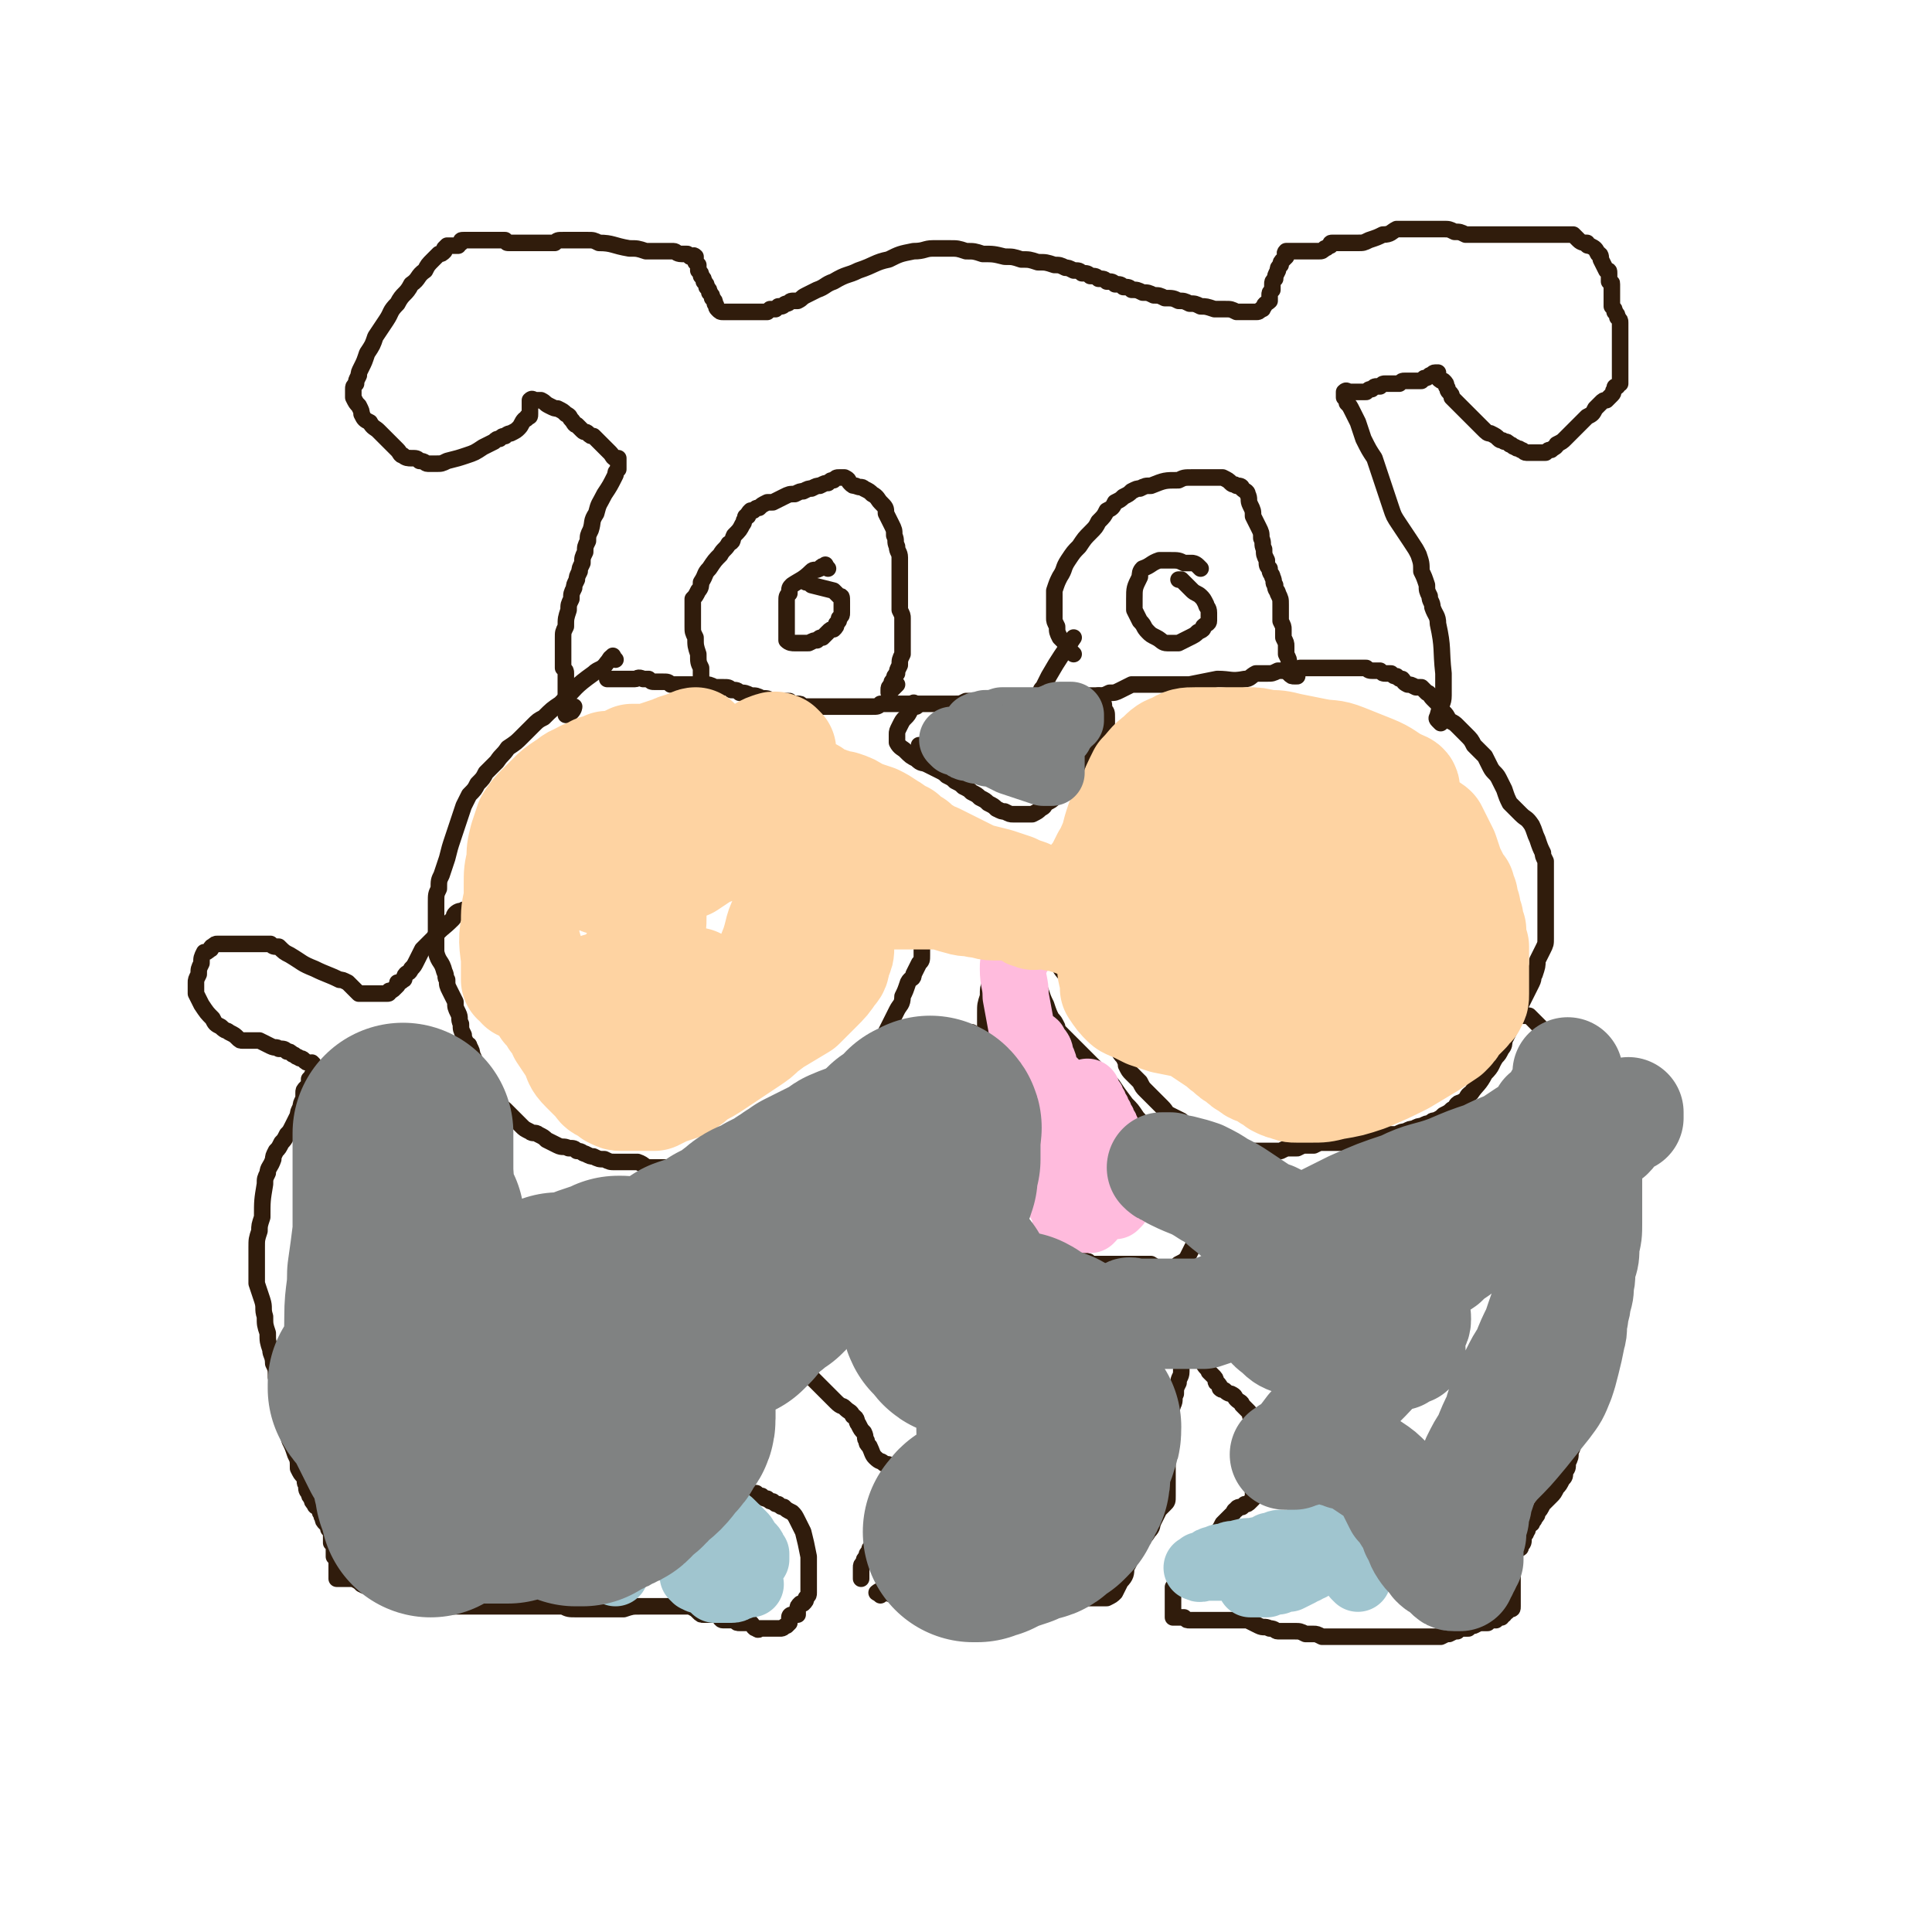 <svg viewBox='0 0 700 700' version='1.1' xmlns='http://www.w3.org/2000/svg' xmlns:xlink='http://www.w3.org/1999/xlink'><g fill='none' stroke='#301C0C' stroke-width='6' stroke-linecap='round' stroke-linejoin='round'><path d='M223,239c-1,-1 -1,-2 -1,-1 -1,0 -1,1 -2,2 -2,3 -3,2 -5,4 -7,5 -6,5 -12,11 -3,2 -3,2 -6,5 -2,1 -2,1 -4,3 -2,2 -2,2 -4,4 -2,2 -2,2 -5,4 -2,3 -2,2 -4,5 -2,2 -2,2 -4,4 -1,2 -1,2 -3,4 -1,2 -1,2 -3,4 -1,2 -1,2 -2,4 -1,3 -1,3 -2,6 -1,3 -1,3 -2,6 -1,3 -1,3 -2,7 -1,3 -1,3 -2,6 -1,2 -1,2 -1,5 -1,2 -1,2 -1,5 0,2 0,2 0,4 0,2 0,2 0,4 0,2 0,2 0,4 0,2 0,2 0,3 0,2 0,2 0,3 1,4 2,3 3,7 1,2 0,2 1,3 0,2 0,2 1,4 1,2 1,2 2,4 0,2 0,2 1,4 1,2 0,2 1,4 0,2 0,2 1,4 0,1 0,1 1,3 0,1 1,0 1,1 1,2 1,2 1,3 1,2 1,2 1,3 1,2 1,2 2,3 1,1 0,1 1,2 0,1 0,1 1,2 1,1 1,1 1,2 1,2 2,1 2,3 2,1 1,2 2,3 1,2 1,1 2,2 1,1 1,1 2,2 1,1 1,1 2,2 1,1 1,1 2,2 1,1 1,1 3,2 1,1 2,0 3,1 2,1 2,1 3,2 2,1 2,1 4,2 2,1 2,0 4,1 2,0 2,0 3,1 2,0 2,1 3,1 2,1 2,1 3,1 2,1 2,1 4,1 2,1 2,1 4,1 2,0 2,0 4,0 2,0 2,0 4,0 3,1 2,2 5,2 2,0 2,0 3,0 1,0 1,0 2,0 1,0 1,0 2,0 1,0 1,0 2,0 2,0 2,0 4,0 2,0 2,0 4,0 3,-1 3,-1 6,-2 2,-1 2,-1 5,-2 2,-1 2,-1 5,-2 2,-1 2,-1 5,-1 1,-1 2,-1 3,-1 2,-1 2,-1 3,-1 1,-1 1,-1 2,-1 1,-1 1,-1 2,-1 1,-1 1,-1 2,-1 1,-1 1,-1 2,-1 1,-1 0,-1 1,-1 0,-1 0,-1 1,-1 1,-1 1,-1 1,-1 1,-1 1,-1 2,-1 1,-1 1,-1 2,-2 2,-1 2,-1 3,-2 2,-2 2,-1 3,-3 1,-1 1,-1 2,-2 2,-2 3,-2 4,-4 2,-2 2,-2 3,-4 1,-1 2,-1 3,-2 1,-1 1,-1 2,-3 1,-1 1,-1 2,-3 1,-2 1,-2 2,-3 2,-2 1,-2 2,-4 1,-2 1,-2 2,-4 1,-2 1,-2 2,-4 1,-2 2,-2 2,-5 1,-2 1,-2 2,-5 1,-2 2,-1 2,-3 1,-2 1,-2 2,-4 1,-1 1,-1 1,-3 0,-1 0,-1 0,-2 0,-1 0,-1 0,-2 0,0 0,0 0,-1 0,0 0,0 1,-1 0,0 1,0 1,0 0,-1 0,-1 0,-2 0,0 0,0 0,-1 0,0 0,0 0,0 0,-1 0,-1 0,-2 0,0 0,0 1,-1 0,0 0,0 0,0 1,-1 1,0 2,0 1,0 1,0 2,0 2,0 2,0 4,0 3,0 3,0 6,0 3,-1 3,-1 6,-1 2,0 2,0 4,0 2,0 2,0 3,0 1,0 1,0 2,0 1,0 1,0 2,0 1,0 1,0 1,0 1,0 1,0 1,0 1,0 1,0 1,0 1,0 1,0 1,0 0,1 0,1 0,2 1,2 1,1 2,2 1,1 1,1 1,1 1,1 1,1 1,1 1,1 1,1 1,1 1,1 1,1 1,1 1,1 1,1 2,2 1,1 0,1 1,2 1,1 1,1 1,2 2,3 2,4 4,6 3,3 3,2 5,4 2,2 2,2 3,3 1,2 1,2 2,3 1,2 1,2 2,3 1,2 1,2 2,3 1,2 2,2 2,3 1,2 1,2 2,4 1,2 1,2 1,4 1,2 1,2 2,3 1,2 1,2 1,3 1,2 1,2 2,3 2,2 2,2 3,3 1,2 1,2 2,3 1,1 1,1 2,2 1,1 1,1 2,2 1,1 1,1 2,2 2,2 1,2 3,3 2,1 2,1 4,2 2,2 2,1 4,2 2,1 2,1 3,2 2,1 2,1 3,1 2,1 2,1 3,2 2,1 2,1 3,1 2,1 2,1 3,2 1,1 1,1 2,1 2,0 2,0 3,0 1,0 1,0 2,0 1,0 1,0 2,0 1,0 1,0 2,0 2,0 2,0 3,0 2,0 2,0 3,0 2,-1 2,-1 3,-1 2,0 2,0 3,0 2,-1 2,-1 3,-1 2,0 2,0 3,0 2,-1 2,-1 3,-1 2,0 2,0 3,0 2,0 2,0 3,0 2,0 2,0 3,0 1,-1 1,-1 2,-1 1,0 1,0 2,0 1,0 1,0 2,0 1,0 1,0 2,0 2,-1 2,-1 3,-1 1,0 1,0 2,0 1,-1 1,-1 2,-1 2,0 2,0 3,0 2,-1 2,-1 3,-1 2,-1 2,-1 3,-1 2,-1 2,-1 3,-1 2,-1 2,-1 3,-1 1,-1 1,-1 2,-1 2,-1 2,-1 3,-2 2,-1 2,-1 3,-2 2,-1 1,-1 2,-2 1,-1 2,0 2,-1 2,-1 1,-2 3,-3 2,-3 3,-3 5,-7 3,-3 2,-3 4,-6 1,-1 1,-1 2,-3 1,-1 1,-2 1,-3 1,-2 1,-2 2,-4 1,-2 1,-2 2,-4 1,-2 1,-3 2,-5 1,-2 1,-2 2,-4 1,-2 1,-2 2,-4 1,-2 0,-2 1,-3 1,-3 1,-3 1,-5 1,-2 1,-2 2,-4 1,-2 1,-2 1,-4 0,-1 0,-1 0,-3 0,-2 0,-2 0,-5 0,-2 0,-2 0,-5 0,-2 0,-2 0,-4 0,-2 0,-2 0,-4 0,-2 0,-2 0,-3 0,-2 0,-2 0,-4 -1,-2 -1,-2 -1,-3 -1,-2 -1,-2 -2,-5 -1,-2 -1,-3 -2,-5 -2,-3 -2,-2 -4,-4 -2,-2 -2,-2 -4,-4 -1,-2 -1,-2 -2,-5 -1,-2 -1,-2 -2,-4 -1,-2 -2,-2 -3,-4 -1,-2 -1,-2 -2,-4 -2,-2 -2,-2 -4,-4 -1,-2 -1,-2 -3,-4 -1,-1 -1,-1 -3,-3 -1,-1 -1,-1 -3,-2 -1,-2 -1,-2 -2,-3 -1,-1 -1,-1 -2,-3 -1,-1 -1,-1 -2,-2 -1,-1 -1,-2 -2,-2 -1,-1 -1,-1 -2,-2 -1,0 -1,0 -2,0 -2,-1 -2,-1 -3,-1 -2,-1 -1,-1 -2,-2 -1,0 -1,0 -2,-1 -1,0 -1,0 -2,-1 -1,0 -1,0 -2,0 -1,0 -1,0 -2,-1 -1,0 -1,0 -2,0 -2,0 -2,0 -3,-1 -1,0 -1,0 -2,0 -1,0 -1,0 -2,0 -2,0 -2,0 -3,0 -1,0 -1,0 -3,0 -1,0 -1,0 -3,0 -1,0 -1,0 -3,0 -2,0 -2,0 -4,0 -2,0 -2,0 -4,0 -2,1 -2,1 -4,1 -2,0 -2,0 -4,0 -2,1 -2,1 -4,1 -2,0 -2,0 -4,0 -2,1 -2,2 -4,2 -5,1 -5,0 -10,0 -5,1 -5,1 -10,2 -2,0 -2,0 -4,0 -2,0 -2,0 -4,0 -2,0 -2,0 -4,0 -1,0 -1,0 -3,0 -1,0 -1,0 -3,0 -2,0 -2,0 -3,0 -2,1 -2,1 -4,2 -2,1 -2,1 -4,1 -2,1 -2,1 -5,1 -2,0 -2,0 -5,0 -2,0 -2,0 -4,0 -2,1 -2,1 -4,1 -2,0 -2,0 -4,0 -2,0 -2,0 -4,0 -2,0 -2,0 -5,0 -2,0 -2,0 -5,0 -3,0 -3,0 -6,0 -2,1 -2,1 -5,1 -3,0 -3,0 -5,0 -2,1 -2,1 -4,1 -2,0 -2,0 -4,0 -2,0 -2,0 -4,0 -2,0 -2,0 -4,0 -1,0 -1,0 -3,0 -1,0 -1,0 -3,0 -1,0 -1,0 -3,0 -1,0 -1,0 -3,0 -1,0 -1,0 -3,0 -1,1 -1,1 -3,1 -1,0 -1,0 -3,0 -1,0 -1,0 -3,0 -2,0 -2,0 -5,0 -2,0 -2,0 -4,0 -2,0 -2,0 -4,0 -1,0 -1,0 -3,0 -1,0 -1,0 -3,0 -1,-1 -1,-1 -2,-1 -2,0 -2,0 -3,-1 -1,0 -1,0 -3,0 -1,0 -1,0 -3,0 -2,-1 -2,-1 -4,-1 -2,-1 -2,-1 -4,-1 -2,-1 -2,-1 -4,-1 -1,-1 -1,-1 -3,-1 -1,-1 -1,-1 -3,-1 -1,0 -1,0 -3,0 -2,-1 -2,-1 -4,-1 -2,0 -2,0 -4,0 -2,0 -2,0 -4,0 -2,0 -2,0 -4,0 -1,-1 -1,-1 -3,-1 -1,0 -1,0 -3,0 -1,0 -1,0 -2,-1 -1,0 -1,0 -2,0 -2,-1 -2,0 -3,0 -2,0 -2,0 -4,0 -2,0 -2,0 -4,0 0,0 0,0 -1,0 -1,0 -1,0 -1,0 '/><path d='M256,251c-1,-1 -1,-1 -1,-1 -1,-2 -1,-2 -1,-3 0,-2 0,-2 0,-5 -1,-2 -1,-2 -1,-5 -1,-3 -1,-3 -1,-6 -1,-2 -1,-2 -1,-4 0,-2 0,-2 0,-4 0,-1 0,-1 0,-3 0,-1 0,-1 0,-3 1,-1 1,-1 2,-3 1,-1 1,-2 1,-3 2,-3 1,-3 3,-5 2,-3 2,-3 4,-5 1,-2 2,-2 3,-4 2,-1 1,-1 2,-3 2,-2 2,-2 3,-4 1,-1 0,-1 1,-2 0,-1 0,-1 1,-1 0,-1 0,-1 1,-2 1,0 1,0 1,0 1,-1 1,-1 2,-1 1,-1 1,-1 3,-2 1,0 1,0 2,0 2,-1 2,-1 4,-2 2,-1 2,-1 4,-1 2,-1 2,-1 3,-1 2,-1 2,-1 3,-1 2,-1 2,-1 3,-1 2,-1 2,-1 3,-1 1,-1 1,-1 2,-1 1,-1 1,-1 2,-1 1,0 2,0 2,0 2,1 1,1 2,2 1,1 1,1 2,1 2,1 2,0 3,1 2,1 2,1 3,2 2,1 2,2 3,3 2,2 2,2 2,4 1,2 1,2 2,4 1,2 1,2 1,4 1,2 0,2 1,4 0,2 1,2 1,4 0,2 0,2 0,4 0,2 0,2 0,3 0,2 0,2 0,3 0,2 0,2 0,3 0,2 0,2 0,3 0,2 0,2 0,3 1,2 1,2 1,3 0,2 0,2 0,3 0,1 0,1 0,2 0,2 0,2 0,3 0,1 0,1 0,2 0,2 0,2 0,3 -1,2 -1,2 -1,4 -1,2 -1,2 -1,3 -1,1 -1,1 -1,2 -1,1 -1,1 -1,2 -1,1 -1,1 -1,2 0,1 0,1 0,1 0,0 1,-1 1,-1 1,-1 2,-2 2,-2 '/><path d='M300,206c-1,-1 -1,-2 -1,-1 -1,0 -1,0 -2,1 -2,1 -2,0 -3,1 -3,3 -4,3 -7,5 -1,1 -1,1 -1,3 -1,1 -1,1 -1,3 0,2 0,2 0,3 0,2 0,2 0,4 0,2 0,2 0,3 0,1 0,1 0,2 0,1 0,2 0,2 1,1 2,1 3,1 2,0 2,0 3,0 1,0 1,0 2,0 2,-1 2,-1 3,-1 1,-1 1,-1 2,-1 1,-1 1,-1 2,-2 1,-1 1,-1 2,-1 1,-1 1,-1 1,-2 1,-1 1,-1 1,-2 1,-1 1,-1 1,-2 0,-1 0,-1 0,-2 0,-1 0,-2 0,-2 0,-2 0,-2 -1,-2 -1,-1 -1,-1 -2,-2 -4,-1 -4,-1 -8,-2 -1,-1 -1,-1 -2,-1 '/><path d='M389,237c-1,-1 -1,-1 -1,-1 -1,-1 0,-1 -1,-2 0,-1 -1,-1 -1,-1 -1,-1 -1,-1 -2,-2 -1,-2 -1,-2 -1,-4 -1,-2 -1,-2 -1,-3 0,-2 0,-3 0,-5 0,-2 0,-3 0,-5 1,-3 1,-3 2,-5 2,-3 1,-3 3,-6 2,-3 2,-3 4,-5 2,-3 2,-3 4,-5 2,-2 2,-2 3,-4 2,-2 2,-2 3,-4 2,-1 2,-1 3,-3 2,-1 2,-1 3,-2 2,-1 2,-1 3,-2 2,-1 2,-1 3,-1 2,-1 2,-1 4,-1 5,-2 5,-2 10,-2 2,-1 2,-1 5,-1 4,0 4,0 8,0 2,0 2,0 3,0 2,1 2,1 3,2 1,1 1,0 2,1 1,0 2,0 2,1 1,1 2,1 2,2 1,2 0,2 1,4 1,2 1,2 1,4 1,2 1,2 2,4 1,2 1,2 1,4 1,2 0,2 1,4 0,2 0,2 1,4 0,2 0,2 1,3 0,2 1,2 1,3 1,2 0,2 1,3 0,2 1,2 1,3 1,2 1,2 1,4 0,2 0,2 0,3 0,2 0,2 0,3 1,2 1,2 1,3 0,2 0,2 0,3 1,2 1,2 1,3 0,2 0,2 0,3 1,2 1,2 1,3 0,1 0,1 0,2 0,1 0,1 0,2 1,1 1,1 2,1 1,0 1,0 1,0 '/><path d='M435,206c-1,-1 -1,-1 -1,-1 -1,-1 -2,-1 -2,-1 -2,0 -2,0 -3,0 -2,-1 -2,-1 -5,-1 -2,0 -2,0 -4,0 -3,1 -3,2 -6,3 -1,1 -1,2 -1,3 -2,4 -2,4 -2,8 0,2 0,2 0,4 1,2 1,2 2,4 2,2 1,2 3,4 1,1 1,1 3,2 2,1 2,2 4,2 2,0 2,0 4,0 2,-1 2,-1 4,-2 2,-1 2,-1 3,-2 2,-1 2,-1 2,-2 1,-1 2,-1 2,-2 0,-2 0,-2 0,-3 0,-2 -1,-2 -1,-3 -1,-2 -1,-2 -2,-3 -1,-1 -2,-1 -3,-2 -2,-2 -2,-2 -4,-4 0,0 -1,0 -1,0 '/><path d='M378,253c-1,-1 -2,-1 -1,-1 0,-2 0,-2 1,-3 1,-2 1,-2 2,-4 4,-7 5,-8 9,-14 '/><path d='M334,271c-1,-1 -1,-1 -1,-1 '/><path d='M332,256c-1,-1 -1,-2 -1,-1 -1,0 -1,1 -1,2 -1,2 -1,2 -2,3 -1,1 -1,1 -2,3 -1,2 -1,2 -1,3 0,2 0,2 0,3 1,2 2,2 3,3 2,2 2,2 4,3 2,2 2,1 4,2 2,1 2,1 4,2 2,1 2,1 3,2 2,1 2,1 3,2 2,1 2,1 3,2 2,1 2,1 3,2 2,1 2,1 3,2 2,1 2,1 3,2 2,1 2,1 3,2 2,1 2,1 3,1 2,1 2,1 3,1 1,0 1,0 2,0 1,0 1,0 2,0 2,0 2,0 3,0 2,-1 2,-1 3,-2 2,-1 1,-1 2,-2 2,-1 2,-1 3,-2 1,-1 1,-1 2,-2 2,-2 1,-2 3,-4 1,-1 1,-1 2,-3 2,-2 1,-2 2,-4 1,-1 1,-1 2,-3 1,-1 1,-1 2,-2 1,-1 1,-1 1,-2 1,-1 0,-1 1,-2 0,-1 0,-1 1,-2 0,-1 0,-1 1,-1 0,-1 0,-1 1,-1 0,-1 1,-1 1,-1 0,-1 0,-1 0,-2 0,-2 0,-2 -1,-3 0,-2 0,-2 -1,-4 -1,-1 -1,-1 -1,-1 '/><path d='M367,331c-1,-1 -1,-2 -1,-1 -1,0 0,1 0,2 -1,2 -1,2 -2,4 -2,5 -2,5 -3,10 -1,2 -1,2 -1,5 -1,2 -1,2 -1,5 -1,2 -1,2 -1,5 -1,3 -1,3 -1,6 0,3 0,3 0,7 0,3 0,3 0,6 0,3 0,3 0,6 1,2 2,2 2,5 0,2 0,2 0,4 0,2 0,2 0,4 1,3 1,3 2,6 1,2 1,2 1,5 1,2 1,2 1,5 1,2 1,2 1,5 1,3 0,3 1,6 0,2 0,2 1,5 0,2 0,2 1,4 0,2 0,2 1,3 0,2 0,2 1,3 0,1 0,1 1,2 1,1 1,1 1,2 1,1 1,1 2,2 1,1 1,1 2,2 1,1 1,0 2,1 1,0 1,1 2,1 1,0 1,0 2,0 3,1 3,1 5,2 2,1 2,1 3,2 2,1 2,1 5,2 1,0 0,1 2,1 0,0 1,0 2,0 1,0 1,0 2,0 2,0 2,0 4,0 2,0 2,0 4,0 2,0 2,0 3,0 1,0 1,0 2,0 1,0 1,0 2,0 1,0 1,0 2,0 2,1 1,2 3,2 1,0 1,0 2,0 1,0 1,0 2,0 1,0 1,0 1,0 1,-1 1,-1 2,-2 2,-1 2,-1 3,-2 1,-2 1,-2 2,-4 1,-2 2,-2 2,-4 0,-2 0,-2 0,-5 0,-2 0,-2 0,-4 -1,-2 -1,-2 -1,-4 -1,-1 -1,-1 -2,-2 0,-1 0,-1 -1,-2 0,-2 0,-2 -1,-3 0,-2 0,-2 -1,-3 -2,-2 -2,-2 -4,-4 -1,-2 -1,-2 -3,-4 -1,-2 -1,-2 -3,-4 -1,-1 -1,-1 -2,-2 -2,-2 -2,-2 -2,-3 -1,-2 -1,-2 -2,-3 -2,-3 -2,-3 -4,-5 -3,-4 -3,-4 -5,-7 -3,-3 -3,-3 -7,-7 -2,-2 -2,-2 -5,-5 -2,-2 -2,-2 -4,-4 -1,-1 -1,-1 -2,-2 -2,-2 -2,-2 -2,-3 -1,-2 -1,-2 -2,-3 -1,-2 -1,-2 -2,-5 -1,-2 -1,-2 -2,-5 -1,-2 -1,-2 -2,-5 -1,-2 -1,-2 -2,-5 -1,-2 -1,-2 -2,-4 -1,-1 -1,-1 -2,-2 0,-2 0,-2 0,-4 0,0 0,0 0,0 '/><path d='M326,380c-1,-1 -2,-1 -1,-1 0,-1 1,0 3,0 2,0 2,0 4,0 9,-2 9,-2 18,-4 1,0 1,-1 2,-1 '/><path d='M319,578c-1,-1 -2,-1 -1,-1 0,-1 1,0 3,0 3,1 3,1 5,2 3,1 3,1 6,1 5,0 5,0 9,0 2,0 2,0 4,0 2,0 2,0 4,0 2,0 2,0 4,0 3,0 3,0 5,0 2,0 2,0 4,0 2,0 2,0 4,0 2,-1 2,-1 4,-1 2,-1 2,-1 3,-1 2,-1 2,-1 3,-1 2,0 2,0 3,0 1,0 1,0 2,0 1,0 1,0 2,0 1,0 1,0 2,0 1,0 1,0 1,0 1,0 1,0 1,0 1,0 1,0 1,0 1,0 1,0 1,0 1,0 1,0 1,0 1,1 1,2 2,2 1,1 1,0 1,0 1,0 1,0 1,0 1,0 1,0 1,0 1,0 1,0 1,0 1,0 1,0 1,0 1,0 1,0 2,0 1,0 2,0 2,0 2,-1 2,-1 3,-2 1,-2 1,-2 2,-4 2,-2 2,-3 2,-5 2,-3 1,-3 2,-5 1,-2 2,-3 3,-4 1,-2 2,-2 3,-4 2,-2 1,-2 2,-4 1,-2 1,-2 2,-4 1,-1 1,-1 2,-2 1,-1 1,-1 1,-3 0,-2 0,-2 0,-4 0,-2 0,-2 0,-5 0,-3 0,-3 0,-5 0,-3 0,-3 0,-5 0,-3 0,-3 0,-5 0,-2 0,-2 0,-4 1,-2 1,-2 2,-5 1,-2 0,-2 1,-4 0,-2 0,-2 1,-4 0,-2 1,-2 1,-4 0,-1 0,-1 0,-3 0,-1 0,-1 0,-3 0,-3 0,-3 0,-5 0,-1 0,-1 0,-2 0,0 0,0 0,-1 0,0 0,0 0,-1 0,0 0,0 0,-1 0,0 0,-1 0,0 0,0 0,1 0,2 0,1 0,1 0,1 1,1 1,1 2,2 1,1 0,1 1,2 1,1 1,1 1,2 1,1 1,1 2,2 1,1 1,1 2,2 1,2 2,2 2,3 1,1 1,1 2,2 1,1 0,2 1,2 1,1 1,1 1,2 1,1 1,0 2,1 1,1 2,1 2,1 2,1 1,1 2,2 1,1 2,1 2,2 1,1 1,1 2,2 1,1 1,1 1,2 1,2 1,2 1,3 0,2 0,2 0,4 0,2 0,2 0,3 0,2 0,2 0,3 0,2 0,2 0,3 0,2 0,2 0,3 0,1 0,1 0,2 0,1 0,1 0,2 0,1 0,1 0,2 0,1 0,1 0,2 0,1 0,1 0,2 0,1 0,1 0,1 -1,1 -1,1 -1,1 -1,1 -1,1 -2,1 -1,1 -1,1 -1,1 -1,0 -2,0 -2,1 -1,0 -1,1 -1,1 -1,1 -1,1 -2,2 -1,1 -1,1 -2,2 -1,2 -1,2 -2,3 -2,1 -2,1 -4,2 -1,1 -1,1 -3,2 -1,1 -1,1 -2,2 -1,2 -1,1 -2,3 -1,1 -1,2 -1,3 -1,2 -1,2 -1,3 -1,1 -1,1 -1,2 -1,1 -1,1 -1,2 -1,1 -1,1 -1,1 0,1 0,1 0,1 0,1 0,1 0,2 0,1 0,1 0,2 0,1 0,1 0,2 0,2 0,2 0,3 0,1 0,1 0,1 1,0 1,0 2,0 1,0 1,0 1,0 1,0 1,0 1,0 1,1 1,1 2,1 1,0 1,0 2,0 2,0 2,0 3,0 2,0 2,0 3,0 2,0 2,0 3,0 2,0 2,0 3,0 2,0 2,0 3,0 2,0 2,0 4,0 2,1 2,1 4,2 2,1 2,0 4,1 2,0 2,1 3,1 2,0 2,0 3,0 2,0 2,0 3,0 2,0 2,0 4,1 1,0 1,0 3,0 1,0 1,0 3,1 1,0 1,0 3,0 2,0 2,0 4,0 3,0 3,0 5,0 2,0 2,0 4,0 2,0 2,0 4,0 1,0 1,0 3,0 1,0 1,0 2,0 1,0 1,0 2,0 1,0 1,0 3,0 1,0 1,0 2,0 1,0 1,0 2,0 0,0 0,0 1,0 1,0 1,0 1,0 1,0 1,0 1,0 2,0 2,0 3,0 2,0 2,0 3,0 2,-1 2,-1 3,-1 2,-1 2,-1 3,-1 1,-1 1,-1 2,-1 1,0 1,0 2,0 1,-1 1,-1 2,-1 2,-1 2,-1 3,-1 1,0 1,0 2,0 1,-1 1,-1 2,-1 1,0 1,0 1,0 1,-1 1,-1 2,-1 1,-1 0,-1 1,-1 0,-1 0,-1 1,-1 1,-1 1,-1 1,-1 1,0 1,0 1,-1 0,-1 0,-1 0,-2 0,0 0,0 0,-1 0,-1 0,-1 0,-2 0,-1 0,-1 0,-2 0,0 0,0 0,-1 0,0 0,0 0,0 0,-1 0,-1 0,-2 0,0 0,0 0,-1 0,0 0,0 0,-1 0,0 0,0 0,-1 0,0 0,0 0,-1 0,0 0,0 0,0 0,-1 0,-1 0,-2 0,0 0,0 0,-1 0,0 0,0 0,-1 0,-1 0,-1 1,-1 0,-1 0,-1 1,-2 1,0 1,0 1,-1 1,-1 1,-1 1,-3 0,-1 1,-1 1,-2 1,-1 0,-1 1,-2 0,-1 0,-1 1,-1 0,-1 1,-1 1,-2 1,-1 1,-1 1,-2 1,-1 1,-1 2,-3 1,-1 1,-1 3,-3 1,-1 1,-1 2,-3 1,-1 1,-1 2,-3 1,-1 1,-1 1,-3 1,-1 1,-1 1,-3 1,-2 1,-2 1,-4 1,-2 1,-2 1,-4 1,-2 0,-2 1,-4 0,-2 0,-2 1,-4 0,-1 0,-1 1,-3 1,-1 1,-1 1,-3 1,-1 1,-1 2,-2 1,-1 1,-1 1,-2 1,-1 1,-1 1,-2 1,-2 1,-2 1,-4 0,-1 0,-1 0,-3 0,-1 0,-1 0,-3 0,-2 0,-2 0,-3 0,-4 1,-4 1,-7 0,-3 0,-3 0,-5 1,-3 1,-3 2,-5 1,-3 1,-3 1,-5 0,-3 0,-3 0,-5 0,-3 0,-3 0,-5 0,-2 0,-2 0,-5 0,-1 0,-1 0,-3 1,-2 1,-2 1,-4 0,-2 0,-2 0,-4 0,-2 0,-2 0,-4 0,-4 -1,-4 -1,-8 -1,-4 -1,-4 -2,-8 -1,-2 -1,-1 -1,-3 -1,-2 -1,-2 -1,-4 -1,-2 -1,-2 -1,-3 -1,-3 -1,-3 -2,-5 -1,-2 -1,-2 -1,-5 -1,-2 -1,-2 -1,-4 -1,-2 -1,-2 -2,-4 -1,-2 -1,-2 -1,-4 -1,-1 -1,-1 -2,-3 0,-1 0,-1 -1,-2 0,-1 0,-2 -1,-3 -1,-1 -1,-1 -2,-3 -2,-1 -2,-1 -4,-3 -1,-1 -1,-1 -3,-3 -1,-1 -1,-1 -2,-2 -1,-1 -1,-1 -2,-2 -1,0 -1,0 -2,0 -1,-1 0,-1 -1,-2 0,0 0,0 0,0 -1,-1 0,-1 -1,-2 0,0 0,0 0,0 -1,-1 -1,-1 -2,-2 0,0 0,0 -1,0 0,0 0,0 0,0 '/><path d='M522,262c-1,-1 -1,-1 -1,-1 -1,-1 0,-1 0,-2 1,-4 2,-4 2,-7 0,-4 0,-4 0,-8 -1,-9 0,-9 -2,-18 0,-3 -1,-3 -2,-6 0,-2 -1,-2 -1,-4 -1,-2 -1,-2 -1,-4 -1,-3 -1,-3 -2,-5 0,-3 0,-3 -1,-6 -1,-2 -1,-2 -3,-5 -2,-3 -2,-3 -4,-6 -2,-3 -2,-3 -3,-6 -1,-3 -1,-3 -2,-6 -1,-3 -1,-3 -2,-6 -1,-3 -1,-3 -2,-6 -2,-3 -2,-3 -4,-7 -1,-3 -1,-3 -2,-6 -1,-2 -1,-2 -2,-4 -1,-2 -1,-2 -2,-3 0,-1 0,-1 -1,-2 0,0 0,0 0,-1 0,0 0,0 0,-1 0,0 0,0 0,0 1,-1 1,0 2,0 1,0 1,0 1,0 1,0 1,0 1,0 1,0 1,0 1,0 1,0 1,0 1,0 1,0 1,0 2,0 1,-1 1,-1 2,-1 1,-1 1,-1 2,-1 1,0 1,0 1,0 1,-1 1,-1 2,-1 1,0 1,0 2,0 2,0 2,0 3,0 1,-1 1,-1 2,-1 1,0 1,0 2,0 1,0 1,0 1,0 1,0 1,0 1,0 1,0 1,0 1,0 1,0 1,0 1,0 1,-1 1,-1 1,-1 1,0 1,0 2,-1 1,0 1,-1 2,-1 1,0 1,0 1,0 0,1 0,1 0,2 1,1 1,1 2,1 1,1 1,1 1,2 1,1 0,1 1,2 1,1 1,1 1,2 1,1 1,1 2,2 2,2 2,2 3,3 2,2 2,2 3,3 2,2 2,2 3,3 2,2 2,2 3,2 2,1 2,1 3,2 1,1 1,0 2,1 1,0 1,0 2,1 1,0 1,1 2,1 1,1 1,0 2,1 1,0 1,1 2,1 1,0 1,0 2,0 1,0 1,0 2,0 1,0 1,0 2,0 1,0 1,0 1,0 1,-1 1,-1 2,-1 1,-1 2,-1 2,-2 2,-1 2,-1 3,-2 2,-2 2,-2 4,-4 2,-2 2,-2 4,-4 2,-1 2,-1 3,-3 1,-1 1,-1 2,-2 1,-1 1,-1 2,-1 1,-1 1,-1 2,-2 1,-1 0,-1 1,-2 0,-1 0,-1 1,-1 0,-1 1,-1 1,-1 0,-1 0,-1 0,-2 0,-1 0,-1 0,-1 0,-1 0,-1 0,-2 0,-2 0,-2 0,-3 0,-2 0,-2 0,-3 0,-2 0,-2 0,-4 0,-2 0,-2 0,-4 0,-1 0,-1 0,-3 0,-1 0,-1 -1,-2 0,-1 0,-1 -1,-2 0,-1 0,-1 -1,-2 0,-1 0,-1 0,-2 0,-1 0,-1 0,-2 0,-1 0,-1 0,-2 0,-1 0,-1 0,-2 0,-1 0,0 -1,-1 0,-1 0,-1 0,-2 0,0 0,0 0,-1 0,-1 0,-1 -1,-1 -1,-2 -1,-2 -2,-4 0,-1 0,-2 -1,-2 -1,-2 -1,-2 -3,-3 -1,0 -1,0 -1,-1 -1,0 -2,0 -3,-1 0,0 0,0 -1,-1 0,0 0,0 -1,-1 0,0 0,0 -1,0 0,0 0,0 -1,0 0,0 0,0 -1,0 0,0 0,0 -1,0 0,0 0,0 -1,0 0,0 0,0 -1,0 0,0 0,0 -1,0 -1,0 -1,0 -2,0 -1,0 -1,0 -1,0 -2,0 -2,0 -3,0 -2,0 -2,0 -4,0 -3,0 -3,0 -5,0 -3,0 -3,0 -6,0 -3,0 -3,0 -6,0 -3,0 -3,0 -5,0 -2,-1 -2,-1 -4,-1 -2,-1 -2,-1 -4,-1 -1,0 -1,0 -3,0 -1,0 -1,0 -3,0 -2,0 -2,0 -4,0 -2,0 -2,0 -4,0 -1,0 -2,0 -3,0 -2,1 -2,2 -5,2 -2,1 -2,1 -5,2 -2,1 -2,1 -4,1 -2,0 -2,0 -4,0 -1,0 -1,0 -3,0 -1,0 -1,0 -2,0 -1,0 -1,0 -1,1 -1,0 -1,1 -2,1 -1,1 -1,1 -2,1 -2,0 -2,0 -4,0 -1,0 -1,0 -3,0 -1,0 -1,0 -2,0 0,0 0,0 0,0 -1,0 -1,0 -2,0 0,0 0,0 -1,0 0,0 0,0 0,0 -1,1 0,1 0,2 -1,1 -1,1 -1,1 -1,1 -1,1 -1,2 -1,1 -1,1 -1,2 -1,2 -1,2 -1,3 -1,1 -1,1 -1,2 0,1 0,1 0,2 -1,1 -1,1 -1,2 0,1 0,1 0,2 -1,1 -2,1 -2,2 -1,1 0,1 -1,1 -1,1 -1,1 -2,1 -1,0 -1,0 -1,0 -2,0 -2,0 -3,0 -2,0 -2,0 -3,0 -2,-1 -2,-1 -4,-1 -2,0 -2,0 -4,0 -3,-1 -3,-1 -5,-1 -2,-1 -2,-1 -4,-1 -2,-1 -2,-1 -4,-1 -2,-1 -2,-1 -5,-1 -2,-1 -2,-1 -4,-1 -2,-1 -2,-1 -4,-1 -2,-1 -2,-1 -4,-1 -1,-1 -1,-1 -3,-1 -1,-1 -1,-1 -3,-1 -1,-1 -1,-1 -3,-1 -1,-1 -1,-1 -3,-1 -1,-1 -1,-1 -3,-1 -1,-1 -1,-1 -3,-1 -1,-1 -1,-1 -3,-1 -2,-1 -2,-1 -3,-1 -2,-1 -2,-1 -4,-1 -3,-1 -3,-1 -6,-1 -3,-1 -3,-1 -6,-1 -3,-1 -3,-1 -6,-1 -4,-1 -4,-1 -8,-1 -3,-1 -3,-1 -6,-1 -3,-1 -3,-1 -6,-1 -3,0 -3,0 -6,0 -3,0 -3,1 -7,1 -5,1 -5,1 -9,3 -5,1 -5,2 -11,4 -4,2 -4,1 -9,4 -3,1 -3,2 -6,3 -2,1 -2,1 -4,2 -2,1 -1,1 -3,2 -1,0 -2,0 -2,0 -1,0 -1,1 -2,1 0,0 0,0 0,0 -1,0 -1,1 -2,1 0,0 0,0 -1,0 0,0 0,0 -1,1 0,0 0,0 -1,0 0,0 0,0 -1,0 0,0 0,0 -1,1 0,0 0,0 -1,0 -1,0 -1,0 -2,0 -1,0 -1,0 -2,0 -1,0 -1,0 -3,0 -1,0 -1,0 -3,0 -1,0 -1,0 -2,0 0,0 0,0 -1,0 0,0 0,0 -1,0 0,0 0,0 -1,0 0,0 0,0 0,0 -1,0 -1,0 -2,-1 0,0 0,0 0,0 -1,-1 0,-1 -1,-2 0,-1 0,-1 -1,-2 0,-1 0,-1 -1,-2 0,-1 0,-1 -1,-2 0,-1 0,-1 -1,-2 0,-1 0,-1 -1,-2 0,-1 0,-1 -1,-2 0,-1 0,-1 0,-2 0,0 0,0 -1,-1 0,0 0,0 0,-1 0,0 0,0 0,-1 0,0 0,0 0,0 -1,-1 -1,0 -2,0 0,0 0,0 -1,-1 0,0 0,0 -1,0 -1,0 -1,0 -1,0 -2,0 -2,-1 -3,-1 -2,0 -2,0 -4,0 -3,0 -3,0 -6,0 -3,-1 -3,-1 -6,-1 -6,-1 -6,-2 -11,-2 -2,-1 -2,-1 -4,-1 -1,0 -2,0 -3,0 -2,0 -2,0 -3,0 -2,0 -2,0 -3,0 -2,0 -2,0 -3,1 -2,0 -2,0 -3,0 -2,0 -2,0 -3,0 -2,0 -2,0 -3,0 -1,0 -1,0 -3,0 -1,0 -1,0 -3,0 -1,0 -1,0 -1,0 -2,0 -1,0 -2,-1 -1,0 -1,0 -2,0 -1,0 -1,0 -2,0 -1,0 -1,0 -2,0 -1,0 -1,0 -2,0 -1,0 -1,0 -2,0 -1,0 -1,0 -2,0 -1,0 -1,0 -2,0 0,0 0,0 -1,0 -1,0 -1,0 -1,1 -1,0 -1,1 -1,1 -1,0 -1,0 -2,0 0,0 0,0 -1,0 0,0 0,0 -1,0 0,0 0,0 -1,1 0,0 0,0 0,1 -1,1 -1,1 -2,1 -1,1 -1,1 -2,2 -2,2 -2,2 -3,4 -3,2 -2,3 -5,5 -2,4 -3,3 -5,7 -3,3 -2,3 -4,6 -2,3 -2,3 -4,6 -1,3 -1,3 -3,6 -1,3 -1,3 -2,5 -1,2 -1,2 -1,3 -1,2 -1,2 -1,3 -1,1 -1,1 -1,2 0,2 0,2 0,3 1,2 1,2 2,3 1,2 1,2 1,3 1,2 1,2 3,3 1,2 2,2 3,3 2,2 2,2 4,4 2,2 2,2 3,3 1,1 1,2 2,2 1,1 2,1 3,1 2,0 2,0 3,1 2,0 2,1 3,1 2,0 2,0 3,0 2,0 2,0 4,-1 4,-1 4,-1 7,-2 3,-1 3,-1 6,-3 2,-1 2,-1 4,-2 1,-1 1,-1 2,-1 1,-1 1,-1 2,-1 1,-1 2,-1 2,-1 2,-1 2,-1 3,-2 1,-1 1,-2 2,-3 0,0 1,0 1,-1 1,0 1,0 1,-1 0,0 0,0 0,0 0,-1 0,-1 0,-1 0,0 0,0 0,-1 0,-1 0,-1 0,-2 0,0 0,0 0,-1 0,0 0,0 0,0 1,-1 1,0 2,0 1,0 1,0 1,0 1,0 1,0 1,0 2,1 1,1 3,2 2,1 2,1 3,1 2,1 2,1 3,2 2,1 1,1 2,2 1,1 1,2 2,2 1,1 1,1 2,2 1,1 1,0 2,1 1,1 1,1 2,1 1,1 1,1 2,2 1,1 1,1 2,2 1,1 1,1 2,2 1,1 1,2 2,2 1,1 1,0 1,0 0,0 0,1 0,1 0,1 0,1 0,2 0,1 0,1 0,1 -1,1 -1,1 -1,2 -2,4 -2,4 -4,7 -2,4 -2,3 -3,7 -2,3 -1,3 -2,6 -1,2 -1,2 -1,4 -1,2 -1,2 -1,4 -1,2 -1,2 -1,4 -1,2 -1,2 -1,3 -1,2 -1,2 -1,3 -1,2 -1,2 -1,3 -1,2 -1,2 -1,4 -1,2 -1,2 -1,4 -1,3 -1,3 -1,6 -1,2 -1,2 -1,4 0,2 0,2 0,3 0,1 0,1 0,2 0,1 0,1 0,2 0,1 0,1 0,2 0,1 0,1 0,2 1,1 1,1 1,2 0,1 0,1 0,2 0,1 0,1 0,2 0,1 0,1 0,2 0,1 0,1 0,1 0,1 0,1 0,1 0,1 0,1 0,2 0,1 0,1 0,2 0,1 0,1 0,1 0,1 0,1 0,1 0,1 0,1 0,1 1,0 1,0 2,-1 1,-1 1,-2 1,-2 '/><path d='M169,331c-1,-1 -1,-2 -1,-1 -1,0 -2,0 -3,1 -1,1 0,1 -1,2 -4,4 -4,3 -7,7 -2,2 -2,2 -4,4 -1,2 -1,2 -2,4 -1,2 -1,2 -2,3 -1,2 -1,1 -2,2 -1,1 0,2 -1,2 -1,1 -1,1 -2,1 0,0 0,1 0,1 -1,1 -1,1 -1,1 -1,1 -1,1 -2,1 0,1 0,1 -1,1 -1,0 -1,0 -2,0 0,0 0,0 -1,0 0,0 0,0 -1,0 0,0 0,0 -1,0 0,0 0,0 -1,0 0,0 0,0 -1,0 0,0 0,0 -1,0 0,0 0,0 0,0 -1,0 -1,0 -2,0 0,0 0,0 -1,-1 0,0 0,0 0,0 -1,-1 -1,-1 -1,-1 -1,-1 -1,-1 -2,-2 -2,-1 -2,-1 -3,-1 -4,-2 -5,-2 -9,-4 -5,-2 -4,-2 -9,-5 -2,-1 -2,-1 -4,-3 -2,0 -2,0 -3,-1 -2,0 -2,0 -3,0 -2,0 -2,0 -5,0 -2,0 -2,0 -4,0 -2,0 -2,0 -4,0 -1,0 -1,0 -3,0 -1,0 -1,0 -2,1 -1,0 0,1 -1,1 -1,1 -1,1 -2,1 -1,2 -1,2 -1,4 -1,2 -1,2 -1,4 -1,2 -1,2 -1,3 0,2 0,2 0,4 1,2 1,2 2,4 2,3 2,3 4,5 1,2 1,2 3,3 2,2 2,1 3,2 2,1 2,1 3,2 1,1 1,1 2,1 2,0 2,0 3,0 2,0 2,0 3,0 2,1 2,1 4,2 2,1 2,0 3,1 2,0 2,0 3,1 1,0 1,0 2,1 1,0 1,1 2,1 1,1 1,0 2,1 1,1 1,1 2,1 1,1 1,0 1,0 1,1 1,1 1,2 0,1 0,1 0,2 -1,1 -1,0 -1,1 -1,1 -1,1 -1,1 0,1 0,1 0,1 0,1 0,1 0,1 -1,1 -1,1 -1,1 -1,1 -1,1 -1,2 0,1 0,1 0,2 -1,2 -1,2 -1,3 -1,2 -1,2 -1,3 -1,2 -1,2 -2,4 -1,2 -1,2 -2,3 -1,2 -1,2 -2,3 -1,2 -1,2 -2,3 -1,2 -1,2 -1,3 -1,3 -2,3 -2,5 -1,2 -1,2 -1,4 -1,6 -1,6 -1,12 -1,3 -1,3 -1,5 -1,3 -1,3 -1,6 0,3 0,3 0,6 0,3 0,3 0,7 1,3 1,3 2,6 1,3 0,3 1,6 0,3 0,3 1,6 0,3 0,3 1,6 0,2 1,2 1,5 1,2 1,2 1,5 1,3 0,3 1,6 0,3 0,3 1,6 1,2 1,2 1,5 1,3 1,3 2,6 1,2 1,2 2,5 1,2 1,2 1,5 1,2 1,2 2,3 1,2 0,2 1,3 0,2 0,2 1,3 0,1 0,1 1,2 0,1 0,1 1,2 0,1 1,1 1,1 1,1 1,1 1,2 1,1 0,1 1,2 0,1 0,1 1,2 1,1 1,1 1,2 1,1 1,1 1,1 0,1 0,1 0,2 0,1 0,1 0,2 1,1 1,1 1,2 0,1 0,1 0,1 0,1 0,1 0,1 0,1 0,1 0,1 1,1 1,1 1,2 0,1 0,1 0,2 0,1 0,1 0,1 0,1 0,1 0,1 0,1 0,1 0,1 0,1 0,1 0,1 1,0 1,0 2,0 1,0 1,0 1,0 2,0 2,0 3,0 2,1 2,1 3,2 2,1 2,1 4,1 2,1 2,0 4,1 2,1 2,1 4,1 3,1 3,1 6,2 2,1 2,1 5,2 2,1 2,1 4,1 2,0 2,0 4,0 4,0 4,0 9,0 2,0 2,0 4,0 4,0 4,0 9,0 2,0 2,0 4,0 2,0 2,0 4,0 3,0 3,0 6,0 3,0 3,0 6,0 2,1 2,1 5,1 2,0 2,0 4,0 2,0 2,0 4,0 2,0 2,0 5,0 2,0 2,0 4,0 3,-1 3,-1 6,-1 2,0 2,0 5,0 2,0 2,0 4,0 2,0 2,0 3,0 2,0 2,0 3,0 2,0 2,0 3,0 2,1 2,1 3,2 1,1 1,1 2,1 1,0 2,0 3,0 1,0 1,0 2,0 1,1 1,2 2,2 1,0 1,0 2,0 1,0 1,0 2,0 1,1 1,1 2,1 1,0 1,0 1,0 1,0 1,0 1,0 1,0 1,0 1,0 1,0 1,0 1,0 1,1 1,2 2,2 1,1 1,0 1,0 1,0 1,0 2,0 1,0 1,0 2,0 1,0 1,0 2,0 1,0 1,0 1,0 1,0 1,0 1,0 1,0 1,-1 2,-1 1,-1 1,-1 1,-1 0,-1 0,-1 0,-1 0,-1 0,-1 0,-1 0,-1 1,-1 1,-1 0,0 0,0 1,0 0,0 1,0 1,0 0,-1 0,-1 0,-2 0,0 0,0 0,0 0,-1 0,-1 1,-2 0,0 0,0 1,0 1,-1 1,-1 1,-2 1,-1 1,-1 1,-2 0,-1 0,-1 0,-2 0,-1 0,-1 0,-2 0,-3 0,-3 0,-6 0,-1 0,-2 0,-3 -1,-5 -1,-5 -2,-9 -1,-2 -1,-2 -2,-4 -1,-2 -1,-2 -2,-3 -2,-1 -2,-1 -3,-2 -1,0 -1,0 -2,-1 -1,0 -1,0 -2,-1 -1,0 -1,0 -2,-1 -1,0 -1,0 -2,-1 -1,0 -1,0 -2,-1 -2,0 -2,0 -3,-1 -2,0 -2,0 -3,0 -2,-1 -2,-1 -4,-1 -1,-1 -1,-1 -2,-1 0,0 0,0 -1,0 0,0 0,0 -1,0 0,0 0,0 -1,0 0,0 0,0 0,0 -1,-1 0,-1 0,-2 0,0 0,0 0,-1 0,0 0,0 0,-1 0,-1 0,-1 1,-1 0,-1 1,-1 1,-2 2,-2 1,-2 3,-4 2,-4 2,-4 4,-8 3,-4 3,-4 6,-8 2,-3 2,-4 4,-7 1,-2 2,-2 3,-4 1,-2 1,-2 2,-4 0,-1 0,-1 1,-2 0,-1 1,-1 1,-1 0,-1 0,-1 0,-2 0,0 0,0 0,0 1,0 1,0 2,0 1,1 1,1 1,2 1,1 1,1 1,1 1,1 1,1 2,2 2,2 2,2 3,3 2,2 2,2 3,3 2,2 2,2 3,3 2,2 2,2 3,3 2,2 2,1 3,2 2,2 2,1 3,3 2,1 1,2 2,3 1,2 1,2 2,3 1,2 0,2 1,3 0,1 0,1 1,2 1,2 1,3 2,4 2,2 2,1 3,2 1,1 1,0 3,1 0,0 1,0 1,1 2,1 2,1 3,2 1,1 1,1 2,2 1,2 1,2 1,3 1,2 1,2 2,3 1,1 0,2 1,2 1,1 1,1 1,2 1,1 0,1 0,1 0,1 0,1 0,2 0,1 0,1 0,2 0,1 0,1 0,1 0,1 0,1 0,1 0,1 0,1 0,1 0,0 -1,0 -1,0 '/><path d='M334,531c-1,-1 -1,-2 -1,-1 -1,0 0,0 0,1 -1,2 -1,2 -2,3 -3,3 -3,2 -6,5 -1,1 -1,1 -2,2 -1,1 -1,1 -1,3 -1,1 -1,1 -2,3 -1,2 -1,2 -1,4 -1,2 -1,2 -2,4 -1,3 -1,3 -1,5 -1,1 -1,1 -1,2 -1,1 -1,1 -1,2 -1,1 -1,1 -1,2 -1,1 -1,1 -1,2 0,1 0,1 0,1 0,1 0,1 0,2 0,1 0,1 0,1 '/></g>
<g fill='none' stroke='#A0C5CF' stroke-width='24' stroke-linecap='round' stroke-linejoin='round'><path d='M223,570c-1,-1 -2,-1 -1,-1 0,-1 1,-1 1,-2 2,-1 1,-1 3,-2 4,-3 4,-3 9,-6 4,-3 4,-3 8,-6 2,-1 2,-1 4,-2 2,-1 2,-1 3,-2 2,-1 1,-1 2,-1 1,-1 1,-1 2,-1 1,0 2,0 2,0 2,1 2,1 3,2 2,1 2,1 4,2 1,0 1,0 2,1 1,1 1,1 2,2 1,1 1,1 2,2 1,1 1,1 1,2 1,1 1,1 1,1 1,1 1,1 1,1 1,1 1,1 1,2 1,1 1,1 1,1 0,1 0,1 0,1 0,1 0,1 0,1 -1,0 -1,0 -2,0 0,0 0,0 0,0 -1,-1 -1,-1 -1,-1 -1,-1 -1,0 -2,0 0,0 0,0 -1,0 0,0 0,0 -1,0 -1,0 -1,0 -1,0 -2,0 -2,0 -3,0 -2,0 -2,0 -3,0 -1,1 -1,1 -2,2 -1,1 -1,1 -2,2 -1,1 -1,0 -1,1 -1,0 -1,1 -1,1 -1,0 -1,0 -2,0 0,0 0,0 -1,0 0,0 0,0 0,1 0,0 1,1 1,1 2,1 2,1 4,1 2,1 2,1 4,1 3,0 3,0 5,0 2,0 2,0 3,0 1,0 1,0 2,0 1,0 2,0 2,0 -2,0 -2,0 -4,1 -2,0 -1,1 -3,1 -1,0 -1,0 -3,0 -1,0 -1,0 -2,0 -1,0 -1,0 -1,0 '/><path d='M492,572c-1,-1 -1,-1 -1,-1 -1,-2 0,-2 -1,-3 0,-2 0,-2 -1,-3 -2,-3 -2,-3 -4,-5 -2,-3 -3,-3 -5,-6 -1,0 -1,0 -2,0 -1,0 -1,0 -1,1 -1,0 -1,1 -2,1 -2,1 -2,1 -4,2 -2,1 -2,1 -5,1 -3,1 -3,1 -6,2 -3,1 -3,0 -6,1 -3,0 -3,0 -6,1 -2,0 -2,0 -4,1 -2,0 -2,0 -4,1 -1,0 -1,0 -2,1 -1,0 -1,1 -1,1 -1,0 -1,0 -2,0 0,0 0,0 -1,1 0,0 -1,0 0,0 1,1 1,0 3,0 3,0 3,0 5,0 3,-1 3,-1 7,-1 3,-1 3,-1 7,-1 4,0 4,-1 8,-1 3,0 3,0 6,0 2,0 2,0 4,0 1,0 1,0 2,0 1,0 1,0 2,0 1,0 1,0 1,0 1,0 1,0 1,0 1,0 1,0 1,0 -1,1 -2,1 -5,2 -3,1 -3,1 -6,1 -3,1 -3,1 -6,2 -3,1 -3,1 -5,2 -2,0 -2,0 -3,1 -1,0 -1,1 -1,1 -1,0 -1,0 -2,0 0,0 0,0 1,0 1,0 1,0 1,0 2,0 2,0 4,0 2,-1 2,-1 4,-1 2,-1 2,-1 4,-1 2,-1 2,-1 4,-2 1,-1 1,-1 2,-1 1,-1 2,-1 2,-1 0,-1 0,-1 0,-2 0,0 0,0 -1,-1 -1,-1 -1,-1 -2,-2 -1,-1 -1,-1 -2,-2 -1,0 -1,0 -3,-1 -1,0 -1,-1 -3,-1 -2,0 -2,1 -4,1 '/></g>
<g fill='none' stroke='#FFBBDD' stroke-width='24' stroke-linecap='round' stroke-linejoin='round'><path d='M369,346c-1,-1 -1,-2 -1,-1 -1,0 0,1 0,2 -1,2 -1,2 -1,4 0,5 1,5 1,10 2,11 2,11 4,21 1,4 0,4 1,8 0,3 0,3 1,5 0,3 0,3 1,6 0,2 0,3 1,5 1,3 1,3 2,5 0,2 0,2 1,5 1,2 1,2 1,5 1,2 1,2 2,5 1,2 0,2 1,4 0,2 0,2 1,4 0,2 0,2 1,3 0,1 1,1 1,2 0,1 0,1 0,2 0,1 0,1 0,1 1,0 1,0 2,0 1,0 1,0 1,0 1,0 1,0 1,0 1,0 1,0 2,0 1,0 1,0 2,0 1,0 1,0 1,0 1,-1 1,-1 1,-2 0,-1 0,-1 0,-3 0,-1 0,-1 0,-2 0,-1 0,-1 0,-2 0,-2 0,-2 0,-3 1,-1 1,-1 1,-3 0,-1 0,-1 0,-3 0,-2 0,-2 0,-4 0,-1 0,-1 0,-3 -1,-2 -1,-2 -1,-3 -1,-2 -1,-2 -2,-4 -1,-1 -1,-1 -2,-3 -1,-1 -1,-1 -2,-3 -1,-1 -1,-1 -2,-3 -1,-1 -1,-1 -2,-3 -1,-2 -1,-2 -2,-4 -2,-2 -2,-2 -4,-4 -1,-2 -1,-2 -2,-4 -1,-2 -1,-2 -2,-4 -1,-1 -1,-1 -2,-2 0,-1 0,-1 -1,-2 0,0 0,-1 0,-1 0,0 0,0 1,1 1,0 1,0 1,1 2,2 2,2 2,4 2,3 1,3 2,6 1,2 1,2 2,5 1,3 1,3 3,6 1,2 2,2 3,5 2,3 2,3 3,6 2,3 2,3 3,6 1,2 1,2 2,3 1,1 1,1 2,2 1,1 1,1 1,2 1,1 1,1 1,1 1,1 1,1 2,2 2,1 2,1 4,2 1,1 1,1 1,1 1,0 1,0 1,0 0,-1 0,-1 0,-2 0,0 0,0 0,0 0,-2 -1,-2 -1,-3 0,-1 0,-1 -1,-1 0,-2 0,-2 -1,-3 0,-1 0,-1 0,-3 -1,-1 -1,-1 -1,-3 -1,-1 -1,-1 -1,-3 -1,-1 -1,-1 -1,-2 0,-1 0,-1 -1,-2 0,-1 0,-1 -1,-2 0,-1 0,-1 -1,-2 0,-1 0,-1 -1,-2 0,-1 0,-1 -1,-2 0,-1 0,-1 -1,-2 0,0 0,0 -1,-1 0,0 0,0 0,-1 0,0 0,-1 0,0 0,0 0,1 0,1 1,2 1,1 2,3 1,2 1,2 1,4 1,3 1,3 2,6 1,3 1,3 2,6 1,3 1,3 2,6 1,2 2,2 2,4 1,2 1,2 1,3 0,2 0,2 0,3 0,2 -1,2 -1,4 -1,1 -1,1 -1,1 '/></g>
<g fill='none' stroke='#FED3A2' stroke-width='40' stroke-linecap='round' stroke-linejoin='round'><path d='M283,272c-1,-1 -1,-1 -1,-1 -2,-1 -2,0 -3,0 -3,1 -3,2 -6,3 -13,5 -12,5 -26,10 -8,4 -8,3 -17,6 -3,2 -3,1 -7,2 -3,1 -3,1 -5,2 -2,1 -2,1 -4,2 -2,2 -2,1 -3,3 -1,1 -1,2 -1,3 -1,2 -1,2 -1,4 0,2 0,2 0,4 1,2 1,2 3,4 1,2 2,2 4,3 2,2 2,2 4,2 2,0 2,0 4,0 4,0 4,0 8,0 4,-1 4,-1 8,-2 5,-2 4,-2 9,-4 3,-2 3,-2 6,-4 2,-1 3,-1 5,-2 1,-1 1,-1 2,-2 1,-1 1,-1 2,-1 1,-1 1,-1 2,-1 1,-1 1,-1 1,-1 0,-1 0,-1 0,-2 0,0 0,0 0,-1 0,0 0,0 -1,-1 -1,0 -1,-1 -2,-1 -2,0 -3,0 -5,0 -3,0 -3,0 -6,0 -4,-1 -4,-1 -8,-1 -3,0 -3,0 -6,0 -3,-1 -3,-1 -5,-1 -3,0 -3,0 -5,0 -2,0 -2,0 -4,0 -2,1 -2,1 -4,1 -2,0 -2,0 -4,0 -2,1 -2,1 -4,2 -1,0 -1,0 -2,1 -1,1 -1,1 -1,1 0,2 0,2 0,3 1,2 1,2 3,4 2,2 2,2 4,3 2,2 2,1 4,2 2,1 2,2 3,2 2,0 2,0 4,0 2,0 2,0 4,-1 3,-1 3,-1 6,-3 2,-2 2,-2 4,-5 2,-3 2,-3 2,-6 1,-3 1,-3 0,-6 -1,-3 -1,-3 -3,-5 -2,-3 -2,-3 -4,-4 -2,-1 -3,-1 -5,-1 -3,0 -3,0 -5,0 -3,1 -3,1 -6,3 -3,2 -3,2 -6,5 -3,2 -3,2 -6,5 -4,4 -4,4 -8,8 -3,4 -4,4 -6,8 -4,9 -5,9 -7,19 -2,8 -2,9 -1,16 1,5 2,6 5,10 2,2 2,1 5,3 2,1 2,1 6,1 3,0 3,0 6,-1 4,0 4,0 8,-2 4,-1 4,-1 7,-3 4,-3 4,-4 6,-7 3,-4 3,-4 4,-8 2,-4 2,-4 2,-9 0,-4 0,-4 0,-8 0,-4 0,-4 -1,-8 -1,-4 -1,-4 -2,-8 -1,-3 -1,-3 -2,-6 -1,-3 -1,-3 -2,-6 -1,-3 -1,-3 -2,-5 -1,-2 -1,-3 -2,-4 -1,-2 -1,-2 -3,-4 0,0 0,-1 -1,-2 0,0 0,0 -1,-1 0,0 0,0 0,-1 0,0 0,-1 0,0 -1,0 -1,0 -2,1 -2,1 -2,1 -3,1 -3,2 -3,2 -6,4 -3,3 -3,3 -6,6 -3,4 -3,4 -6,8 -3,4 -3,3 -5,8 -2,5 -2,5 -3,10 -1,5 -1,5 -1,10 -1,4 -1,4 -1,9 0,3 0,3 0,7 0,3 0,3 0,6 0,2 0,2 0,3 0,1 0,1 0,2 0,1 0,2 0,2 1,1 2,0 2,1 1,0 0,1 0,1 1,0 2,0 2,-1 1,-1 0,-2 0,-3 0,-2 0,-2 0,-4 0,-2 0,-2 0,-5 -1,-3 -1,-3 -1,-5 -1,-3 -1,-3 -1,-5 0,-3 0,-3 0,-5 0,-3 0,-3 0,-6 1,-3 1,-3 2,-6 1,-3 1,-3 1,-6 1,-2 1,-2 2,-5 1,-2 1,-2 2,-4 1,-1 0,-1 1,-3 1,-1 1,-1 2,-2 1,-1 1,-1 2,-2 2,-1 1,-1 3,-2 4,-3 4,-3 8,-5 3,-2 3,-2 6,-4 7,-4 7,-4 13,-7 3,-2 4,-1 7,-3 3,-1 3,-1 6,-2 2,-1 2,-1 4,-1 1,-1 1,-1 2,-1 1,-1 2,-1 2,-1 0,1 -1,2 -2,2 -2,2 -2,1 -4,2 -2,1 -2,1 -4,1 -2,1 -2,1 -5,1 -2,0 -2,0 -4,0 -2,0 -2,0 -4,0 -2,1 -2,1 -4,2 -2,1 -2,0 -4,1 -3,1 -3,1 -5,1 -3,2 -3,1 -6,3 -3,1 -3,2 -5,3 -3,2 -3,2 -5,4 -2,2 -2,2 -4,4 -2,2 -2,2 -4,5 -1,3 -1,3 -2,6 -1,4 -1,4 -1,8 -1,4 -1,4 -1,9 0,3 0,3 0,7 0,4 0,4 0,7 0,3 0,3 0,6 1,3 1,3 2,6 1,2 1,2 3,5 2,2 2,2 4,4 2,2 3,2 5,4 2,2 2,2 4,4 2,2 2,2 4,3 2,2 2,2 4,4 2,2 2,2 4,4 2,2 2,2 3,4 2,1 1,2 2,3 1,1 1,1 2,2 1,1 1,1 1,2 1,1 1,1 1,1 1,1 1,1 2,1 2,1 2,1 3,1 2,0 2,0 3,0 2,0 2,0 3,0 2,-1 2,-1 4,-2 3,-1 3,-1 6,-2 2,-1 2,-1 5,-2 2,-1 2,-1 4,-2 2,-1 2,-1 3,-2 2,-1 2,-2 3,-3 1,-1 1,-1 2,-2 2,-1 2,-1 3,-2 2,-2 2,-2 3,-3 2,-1 2,-1 4,-2 2,-2 2,-2 4,-3 3,-1 3,-1 5,-2 2,-2 2,-2 4,-3 2,-2 1,-2 3,-3 2,-2 2,-1 3,-3 1,0 1,0 1,0 0,-1 0,-2 0,-1 0,0 0,1 0,2 -1,2 -1,2 -3,3 -2,2 -2,1 -4,3 -3,3 -3,4 -6,6 -3,2 -3,2 -6,4 -4,2 -4,2 -8,4 -4,3 -4,3 -9,5 -4,2 -4,2 -9,3 -5,2 -5,2 -9,2 -4,0 -4,0 -8,0 -4,-1 -4,-1 -8,-2 -3,-1 -3,-1 -6,-2 -3,-2 -3,-2 -6,-4 -2,-1 -2,-1 -4,-3 -1,-1 -1,-1 -3,-3 -1,-1 -1,-1 -2,-2 -1,-1 -1,-1 -2,-2 -1,0 -1,0 -2,-1 0,0 0,0 -1,-1 0,0 0,0 -1,0 0,0 0,0 0,0 0,0 0,1 0,1 2,2 2,2 3,4 2,2 2,2 3,5 2,3 2,3 4,6 2,4 1,4 4,7 2,2 2,2 4,4 2,2 1,2 3,3 2,1 2,1 3,2 2,1 2,1 3,1 2,0 2,0 3,0 2,0 2,0 3,0 2,0 2,0 3,0 2,0 2,0 3,0 2,-1 2,-1 4,-2 3,-1 3,-1 6,-2 3,-2 3,-2 5,-4 4,-2 4,-2 7,-4 3,-2 3,-2 6,-4 3,-2 3,-2 6,-4 3,-2 3,-2 5,-4 2,-2 2,-2 4,-4 2,-2 2,-2 4,-5 1,-2 1,-1 2,-4 2,-2 1,-2 2,-5 1,-2 1,-2 2,-3 1,-2 0,-2 1,-4 0,-2 0,-2 1,-4 0,-1 0,-1 1,-3 0,-1 1,-1 1,-3 1,-4 2,-3 2,-7 2,-7 1,-7 2,-14 0,-3 0,-3 0,-6 0,-3 0,-3 0,-6 0,-2 0,-2 -1,-4 0,-1 0,-1 0,-3 0,-1 0,-1 -1,-3 0,-1 0,-1 -1,-2 0,0 0,0 0,-1 0,0 0,0 0,-1 0,0 0,0 0,-1 0,0 0,0 -1,-1 0,0 0,0 0,-1 0,0 0,-1 0,0 1,0 1,1 3,2 1,1 2,0 4,1 2,1 2,1 4,1 3,1 3,1 6,3 3,1 3,1 6,2 2,1 2,1 5,3 2,1 2,2 5,3 2,2 2,2 4,3 2,2 2,2 4,3 2,2 2,1 4,2 2,1 2,1 4,2 2,1 2,1 4,2 2,1 2,1 4,2 2,1 2,1 4,2 3,2 3,2 5,3 2,1 2,1 4,2 2,1 2,1 3,2 2,1 2,1 3,2 1,1 1,1 2,2 1,1 1,1 2,1 1,1 1,0 1,0 1,0 1,0 1,0 1,0 1,0 1,0 0,-1 0,-1 0,-2 0,-1 0,-1 -1,-1 0,-2 0,-2 -2,-3 -1,0 -1,0 -2,-1 -3,-1 -3,-1 -5,-2 -3,-1 -3,-1 -6,-2 -4,-1 -4,-1 -8,-2 -3,-1 -3,-1 -7,-2 -3,-1 -3,-1 -7,-3 -3,-1 -3,-1 -6,-2 -3,-2 -3,-2 -5,-3 -3,-1 -3,-1 -5,-2 -2,-1 -2,-1 -4,-1 -2,-1 -2,-1 -4,-1 -2,0 -2,-1 -4,0 -5,1 -6,1 -10,4 -3,2 -3,2 -5,5 -6,9 -6,9 -11,19 -3,5 -2,5 -4,11 -2,5 -2,5 -4,10 -1,3 -1,3 -2,6 -1,3 -1,3 -1,5 -1,2 -1,2 -1,3 -1,1 -1,1 -1,2 -1,1 -1,1 -1,2 -1,1 -1,1 -1,1 -1,0 -1,0 -2,-1 -1,-1 -1,-1 -1,-1 -2,-2 -2,-2 -3,-3 -2,-2 -2,-2 -4,-4 -2,-1 -2,-1 -4,-3 -1,-1 -1,-1 -2,-2 -1,-1 -1,-1 -2,-2 -1,0 -1,0 -2,0 0,0 0,0 -1,0 0,0 0,0 0,0 -1,1 0,2 0,3 0,4 0,4 0,7 1,4 1,4 2,8 1,3 1,3 3,5 1,1 1,1 3,2 2,1 2,1 3,1 2,0 2,0 4,-1 4,-2 4,-2 8,-5 4,-3 4,-3 8,-6 5,-3 5,-3 10,-6 3,-3 3,-3 6,-6 3,-3 3,-3 5,-6 2,-2 1,-2 2,-5 1,-2 1,-2 1,-4 0,-2 0,-2 0,-4 0,-1 0,-1 0,-2 0,-1 0,-1 0,-2 0,0 0,0 0,-1 0,0 0,0 0,-1 0,0 0,0 0,-1 0,0 0,0 1,-1 0,0 0,0 1,-1 1,-1 1,-1 1,-1 0,-1 0,-1 0,-2 0,0 0,0 1,-1 0,0 1,0 1,0 0,-1 0,-1 0,-2 0,0 0,0 1,0 1,0 1,0 1,0 2,0 2,0 4,0 2,0 2,0 5,0 3,0 3,0 6,0 3,0 3,0 7,0 4,0 4,0 8,0 4,1 3,1 7,2 3,1 3,0 6,1 3,0 3,1 6,1 6,0 6,0 11,0 5,1 4,2 9,3 2,1 2,1 4,1 3,1 3,1 6,2 2,1 2,1 5,1 2,1 2,1 4,2 2,1 2,0 3,1 1,0 1,0 2,1 1,1 1,1 2,1 1,1 1,1 2,2 1,1 1,1 2,2 1,1 1,1 2,2 1,1 1,1 2,2 1,1 1,1 2,2 1,1 1,2 2,2 2,1 1,1 3,2 2,1 2,1 4,1 2,1 2,1 4,1 2,0 2,0 4,0 2,0 2,0 4,1 2,0 2,0 4,1 1,0 1,0 2,1 1,0 1,0 3,1 1,0 1,0 2,1 1,0 1,1 2,1 1,1 1,1 3,1 2,1 2,1 3,2 2,1 2,1 3,1 1,0 1,0 2,0 1,0 1,0 2,0 1,0 1,0 1,0 1,0 1,0 1,0 1,1 1,1 1,1 1,0 1,0 1,0 0,1 0,1 0,2 -1,1 -2,1 -3,1 -4,1 -4,1 -7,1 -6,0 -6,0 -12,0 -7,0 -7,0 -13,0 -5,-1 -5,-1 -10,-2 -3,-1 -3,-1 -6,-2 -2,-1 -2,-1 -4,-2 -2,-1 -3,-1 -4,-2 -2,-2 -2,-2 -4,-5 0,-1 0,-2 0,-3 -1,-3 -1,-3 -1,-6 0,0 0,0 0,-1 0,0 0,0 0,-1 0,0 0,0 0,-1 0,0 0,0 0,-1 0,0 0,-1 0,0 1,0 1,1 2,2 1,1 1,1 2,2 2,2 2,2 3,3 2,2 2,2 3,3 2,2 2,2 3,3 2,2 2,2 4,4 2,2 2,2 4,3 3,2 3,2 6,4 3,2 2,2 5,4 3,2 3,2 6,4 2,1 2,2 4,3 2,2 2,2 4,3 2,2 2,2 4,3 2,2 2,1 4,2 2,1 2,1 3,2 2,1 2,1 3,2 2,1 2,1 3,1 2,1 2,1 4,1 2,0 2,0 5,0 4,0 4,0 8,-1 6,-1 6,-1 12,-3 7,-3 7,-3 13,-6 5,-3 5,-3 10,-6 3,-2 3,-2 6,-4 2,-2 2,-2 3,-4 1,-1 1,-1 2,-2 1,-1 1,-1 2,-2 1,-1 0,-1 1,-2 1,0 1,0 1,-1 1,-1 1,-1 1,-3 0,-2 0,-2 0,-3 0,-2 0,-2 0,-3 0,-3 0,-3 0,-6 0,-3 0,-3 0,-5 -1,-3 -1,-3 -1,-6 -1,-2 -1,-2 -1,-4 -1,-2 -1,-2 -1,-4 -1,-2 -1,-2 -1,-4 -1,-1 -1,-1 -1,-3 -1,-1 -1,-1 -2,-3 -1,-2 -1,-2 -2,-4 -1,-3 -1,-3 -2,-6 -1,-2 -1,-2 -2,-4 -1,-2 -1,-2 -2,-4 -1,-1 -2,-1 -3,-2 -2,-1 -2,-2 -3,-2 -1,-1 -1,-1 -2,-2 -2,0 -2,0 -3,-1 -2,0 -2,0 -3,0 -1,-1 -1,-1 -3,-1 -1,-1 -1,-1 -3,-1 -3,-1 -3,-1 -7,-1 -3,1 -3,1 -6,3 -4,2 -4,2 -7,4 -3,2 -3,2 -5,5 -2,3 -2,3 -3,6 -1,4 -1,4 -1,7 -1,4 -1,4 -1,8 0,4 0,4 2,8 2,4 2,4 4,8 3,3 3,3 6,6 3,3 3,3 6,6 2,1 2,1 5,2 2,1 2,2 3,2 1,0 2,0 2,0 1,-1 2,-1 2,-2 1,-3 0,-3 0,-6 0,-3 0,-4 -1,-7 -1,-4 -1,-4 -2,-8 -2,-3 -2,-3 -4,-6 -2,-2 -1,-3 -3,-4 -2,-2 -2,-2 -5,-3 -3,-1 -3,-1 -6,-1 -4,-1 -5,-1 -9,-1 -5,2 -6,2 -11,5 -6,4 -6,4 -12,9 -4,4 -4,5 -6,10 -2,3 -2,4 -2,7 -1,3 -1,4 1,6 3,2 4,2 8,2 6,1 6,1 12,1 8,0 8,0 15,-2 8,-2 8,-2 14,-5 5,-3 5,-3 8,-8 2,-3 2,-3 3,-7 2,-4 2,-4 2,-8 0,-3 0,-3 0,-7 -1,-3 -1,-3 -2,-6 -2,-3 -2,-3 -4,-5 -2,-3 -2,-3 -5,-4 -3,-2 -3,-3 -6,-4 -4,-1 -4,-1 -8,-2 -5,-1 -5,-1 -9,-1 -5,-1 -5,-1 -9,-1 -5,0 -5,0 -9,0 -5,2 -5,2 -9,4 -4,2 -4,2 -6,4 -2,3 -2,3 -3,6 -1,4 -1,4 -1,8 1,4 2,4 4,8 3,5 2,5 6,9 3,3 3,3 7,5 3,2 3,2 6,2 4,0 4,0 7,-2 4,-2 4,-2 8,-5 4,-4 4,-4 6,-8 3,-4 3,-5 5,-9 2,-5 2,-5 3,-10 1,-4 1,-4 1,-8 0,-6 1,-6 -1,-11 -2,-6 -3,-6 -7,-13 -1,-2 -2,-2 -4,-3 -1,-1 -2,-1 -4,-1 -3,-1 -3,0 -6,0 -5,2 -5,2 -9,4 -6,3 -6,3 -12,7 -7,5 -7,5 -13,10 -6,4 -7,4 -12,9 -5,5 -5,5 -8,10 -3,3 -3,4 -4,8 -1,2 -1,2 -1,5 0,3 0,3 2,5 2,2 2,2 5,3 3,0 3,0 6,0 5,0 6,0 11,-1 7,-2 7,-2 14,-5 6,-3 6,-3 12,-6 5,-3 5,-3 10,-6 4,-3 3,-3 7,-6 2,-3 2,-3 5,-6 2,-3 2,-3 4,-6 2,-2 2,-2 4,-4 2,-2 2,-2 4,-4 1,-1 1,-1 1,-2 1,-1 1,-1 1,-3 -1,-1 -1,-1 -2,-2 -3,-2 -3,-2 -6,-3 -3,-2 -3,-1 -7,-3 -4,-1 -3,-2 -7,-3 -3,-1 -3,-1 -6,-2 -2,-1 -2,-1 -5,-2 -2,0 -2,0 -4,-1 -2,0 -2,0 -4,-1 -2,0 -2,0 -4,0 -2,0 -2,0 -4,0 -3,0 -3,0 -6,0 -3,0 -4,0 -7,2 -3,1 -3,1 -6,4 -3,2 -3,3 -6,6 -2,4 -2,4 -4,9 -2,4 -2,4 -4,8 -1,3 -1,3 -2,7 -1,2 -1,2 -2,5 -1,2 -1,2 -2,4 0,1 0,1 -1,3 0,1 0,1 -1,2 0,0 0,0 -1,1 0,1 0,1 0,1 -1,0 -1,0 -1,-1 0,-1 0,-1 1,-2 1,-1 1,-1 2,-3 1,-2 1,-2 2,-4 2,-3 2,-3 4,-6 2,-3 2,-3 4,-7 2,-3 2,-3 4,-6 2,-3 2,-3 4,-6 1,-2 1,-2 3,-3 2,-2 2,-2 4,-4 1,-2 1,-2 3,-3 4,-2 4,-2 8,-4 2,0 2,0 5,-1 3,-1 3,-1 6,-2 3,0 3,0 6,0 3,0 3,0 7,1 4,0 4,0 8,1 5,1 5,1 10,2 5,1 5,0 10,2 5,2 5,2 10,4 5,2 5,3 9,5 2,1 3,1 3,2 '/></g>
<g fill='none' stroke='#808282' stroke-width='24' stroke-linecap='round' stroke-linejoin='round'><path d='M355,264c-1,-1 -2,-1 -1,-1 1,-1 1,0 3,-1 3,0 3,0 6,-1 6,0 6,0 11,0 2,0 2,0 4,0 1,0 1,0 3,-1 1,0 1,0 1,0 1,-1 1,-1 2,-1 1,0 1,0 1,0 1,0 1,0 1,0 1,0 1,0 1,0 1,0 1,0 1,0 0,1 0,1 0,2 -1,1 -1,0 -2,1 0,0 0,0 0,1 -1,1 -1,1 -1,1 -1,1 -1,1 -1,2 -1,1 -1,1 -2,2 0,0 0,0 0,1 -1,1 -1,1 -1,1 0,1 0,1 0,1 0,1 0,1 0,1 0,1 0,1 0,2 0,2 0,2 0,3 0,1 0,1 0,1 0,1 0,1 0,1 0,1 0,1 0,1 -1,0 -2,0 -3,0 -3,-1 -3,-1 -6,-2 -3,-1 -3,-1 -6,-2 -2,-1 -2,-1 -4,-2 -2,-1 -2,-1 -4,-1 -2,-1 -2,-1 -4,-1 -1,-1 -1,-1 -3,-1 -1,0 -1,0 -2,-1 -1,-1 -1,-1 -3,-1 -1,-1 -1,-1 -1,-1 '/><path d='M158,477c-1,-1 -1,-1 -1,-1 -1,-4 0,-4 0,-7 0,-7 0,-7 0,-13 -1,-14 -1,-14 -2,-27 -1,-3 -1,-3 -1,-6 0,-2 0,-2 0,-3 0,-1 0,0 0,0 0,3 0,3 0,6 0,8 0,8 0,16 0,12 0,12 0,23 1,17 2,17 4,33 0,4 0,5 0,7 '/></g>
<g fill='none' stroke='#808282' stroke-width='80' stroke-linecap='round' stroke-linejoin='round'><path d='M154,486c-1,-1 -1,-1 -1,-1 -1,-5 0,-5 -1,-10 -1,-9 -1,-9 -2,-18 -2,-16 -3,-16 -4,-32 0,-4 0,-4 0,-7 0,-2 0,-2 0,-4 0,-2 0,-2 0,-3 0,0 0,-1 0,0 0,0 0,1 0,2 0,3 0,3 0,7 0,6 0,6 0,12 0,7 0,7 0,15 -1,8 -1,8 -2,15 0,8 -1,8 -1,15 0,12 -1,12 0,24 1,7 2,6 3,13 0,2 0,2 1,3 0,1 1,2 1,1 0,0 0,-1 0,-2 0,-4 0,-4 0,-8 1,-6 1,-6 2,-12 1,-6 1,-6 1,-12 0,-6 0,-6 0,-13 0,-4 0,-4 0,-9 0,-4 0,-4 0,-8 0,-2 0,-2 0,-4 -1,-2 -1,-2 -1,-4 0,-1 0,-1 0,-2 0,0 0,0 0,-1 0,0 0,-1 0,0 0,0 0,1 0,2 0,2 0,2 0,5 -1,3 -1,3 -1,5 -1,4 -1,5 -1,9 -1,3 -1,3 -1,7 -1,3 -1,3 -1,6 0,2 0,2 0,4 0,1 -1,0 -1,1 0,1 0,1 0,2 0,1 0,1 0,1 0,1 0,1 0,1 0,1 0,1 0,1 0,0 0,-1 0,-2 0,-2 0,-2 0,-3 0,-1 0,-1 0,-3 0,-1 0,-1 0,-3 0,-1 0,-1 0,-3 0,-1 0,-1 0,-3 0,-1 0,-1 0,-3 0,-1 0,-1 0,-2 0,-1 0,-2 0,-2 0,-2 0,-1 1,-2 0,-1 0,-1 0,-2 0,0 1,0 1,1 1,1 1,1 1,3 0,3 0,3 0,7 0,4 0,4 0,9 0,6 0,6 0,11 1,7 1,7 2,13 1,6 0,6 1,12 0,5 0,5 1,10 0,3 0,3 1,7 0,3 0,3 1,6 0,2 0,2 1,3 0,1 1,1 1,2 0,1 0,1 0,2 0,1 0,1 0,1 0,0 0,-1 0,-2 0,-2 0,-2 0,-5 -1,-3 -1,-3 -1,-5 -2,-6 -2,-6 -4,-12 -2,-3 -2,-3 -4,-6 -2,-2 -2,-3 -4,-5 -1,-2 -1,-2 -3,-4 -1,-2 -1,-2 -2,-3 0,-1 0,-1 -1,-2 0,0 0,-1 0,0 0,0 0,0 0,1 1,2 2,2 3,4 2,3 2,3 4,7 2,4 2,4 4,8 3,4 3,4 6,7 2,3 2,3 5,6 3,2 3,2 6,3 2,2 2,2 5,2 3,1 3,1 6,1 4,0 4,0 8,0 4,-1 4,-1 8,-2 4,-1 4,-1 8,-2 3,-1 3,-1 6,-1 3,-1 3,-1 6,-1 2,-1 2,-1 3,-1 1,0 1,0 2,0 1,0 1,0 2,0 1,0 1,0 2,0 1,0 1,0 1,0 1,0 1,0 1,0 0,1 0,1 -1,2 -1,1 -1,1 -2,1 -1,1 -1,0 -2,1 -1,1 -1,1 -2,1 -1,1 -1,0 -3,1 -1,0 -1,0 -1,1 -1,0 -1,1 -1,1 -1,0 -1,0 -2,0 0,0 -1,0 0,0 0,0 0,0 1,0 2,-1 2,-1 4,-2 4,-2 4,-2 8,-5 4,-3 4,-2 7,-6 4,-3 4,-3 7,-7 2,-2 2,-2 3,-4 1,-2 2,-2 2,-4 0,-1 0,-1 0,-3 0,-1 0,-1 0,-3 -1,-2 -1,-2 -2,-4 -1,-2 -1,-2 -1,-4 -1,-1 -1,-1 -1,-3 -1,-1 -1,-1 -1,-3 0,-3 0,-3 0,-6 0,-2 0,-2 1,-4 0,0 0,0 1,-1 0,0 1,0 1,0 2,-1 2,-1 3,-2 2,-1 2,-1 4,-2 4,-1 4,-1 7,-2 4,-2 4,-2 7,-4 3,-1 3,-1 6,-3 2,-1 2,-1 3,-2 2,-1 1,-1 2,-2 1,-1 1,-1 2,-1 1,-1 1,-1 2,-2 1,-1 1,-1 2,-1 0,-1 1,-1 1,-1 0,-1 0,-1 0,-2 0,0 0,0 0,0 -1,-1 -1,0 -2,0 0,0 0,0 -1,0 -1,0 -1,0 -1,1 -1,0 -1,1 -2,1 -1,1 -1,1 -2,2 -1,2 -1,1 -2,3 -1,1 -1,2 -1,3 -1,1 -1,1 -1,2 -1,1 -1,1 -1,2 -1,1 -1,1 -1,1 -1,1 -1,1 -1,1 -1,0 -1,0 -2,0 -1,0 -1,0 -2,0 -1,0 -1,0 -3,0 -1,-1 -1,-1 -3,-1 -1,-1 -1,-1 -2,-1 -2,0 -2,0 -3,0 -2,0 -2,0 -3,0 -2,0 -2,0 -3,0 -4,0 -4,0 -7,0 -3,0 -3,0 -6,0 -2,1 -2,1 -4,2 -2,1 -2,0 -4,1 -1,0 -1,0 -3,1 -1,0 -1,1 -2,1 -1,1 -1,1 -2,1 -1,0 -1,0 -3,0 -2,0 -2,0 -4,0 -3,1 -3,1 -6,1 -3,0 -3,0 -6,0 -2,0 -2,0 -5,0 -2,-1 -2,-1 -4,-1 -1,0 -1,0 -2,0 0,0 -1,0 -1,0 0,0 0,-1 1,-1 1,0 1,0 2,0 3,-1 3,-1 5,-1 4,-1 4,-1 8,-2 4,-1 4,-1 8,-2 6,-3 6,-3 12,-5 3,-1 3,-1 5,-2 1,0 1,0 1,0 -1,0 -1,0 -3,1 -1,0 -1,1 -2,1 -2,1 -2,1 -4,2 -2,1 -2,0 -4,1 -1,0 -1,1 -3,1 -1,0 -1,0 -3,0 0,0 0,0 -1,0 0,0 0,0 -1,0 0,0 0,0 -1,0 0,0 -1,0 0,0 0,0 1,1 2,1 2,0 2,0 4,0 2,0 2,0 4,0 3,0 3,0 7,0 4,-1 4,-1 8,-2 4,-2 4,-2 8,-4 4,-2 4,-2 8,-4 4,-2 4,-2 7,-4 3,-1 3,-1 6,-2 2,-1 2,-1 4,-2 2,-1 2,-1 3,-2 2,-1 2,-1 4,-2 2,-1 2,-1 4,-3 2,-1 2,-2 4,-3 3,-1 3,-1 6,-3 2,-1 2,-1 4,-2 2,-1 2,-1 3,-2 2,-1 2,-1 3,-2 2,-1 2,-1 3,-2 2,-1 2,-1 4,-2 2,-1 2,-1 4,-2 2,-1 2,-1 4,-2 2,-1 2,-2 3,-2 2,-1 2,-1 3,-1 2,-1 2,-1 3,-1 1,-1 1,-1 2,-1 1,0 1,0 2,0 1,0 1,0 1,0 1,0 1,0 1,0 1,0 1,0 1,0 1,0 1,0 1,0 1,0 1,0 1,0 1,0 1,0 1,0 '/><path d='M316,427c-1,-1 -2,-1 -1,-1 0,-1 1,0 2,-1 2,-1 2,-1 4,-2 4,-4 4,-4 7,-8 3,-2 3,-2 6,-4 0,-1 0,-1 1,-2 0,0 0,0 1,0 1,-1 1,-1 1,-1 1,1 0,1 0,2 0,2 0,2 0,4 0,3 0,3 0,6 -1,3 -1,3 -1,6 -1,3 -1,3 -2,6 -1,3 -1,3 -1,6 -1,2 -1,2 -1,4 -1,2 -1,2 -1,3 -1,2 -1,2 -1,3 0,2 0,2 0,4 0,0 0,0 0,0 1,1 1,1 2,2 1,1 0,1 1,2 1,2 1,2 1,3 1,1 1,1 2,2 1,2 1,1 2,2 1,1 2,1 2,2 1,1 1,1 2,2 1,2 1,2 1,3 1,2 0,2 1,3 1,2 0,2 1,4 1,1 1,1 2,2 1,1 1,2 2,2 4,2 4,2 8,3 4,1 4,1 7,2 1,0 1,0 2,0 1,0 2,0 2,0 2,1 1,1 2,2 1,1 1,1 1,1 1,0 1,0 1,0 1,0 1,0 1,0 1,1 1,1 2,2 0,1 1,1 2,1 0,0 0,0 1,0 1,0 1,0 1,0 1,0 1,0 1,0 1,1 1,1 1,2 0,1 0,1 0,1 0,1 0,1 0,1 0,1 0,1 0,1 0,1 0,1 0,1 0,1 0,1 0,1 0,1 0,1 0,1 0,1 0,1 0,1 0,1 0,1 0,1 -1,2 -1,2 -2,3 -1,1 -1,1 -2,2 0,1 0,1 -1,2 -1,1 -1,1 -1,2 -1,1 -1,1 -1,2 -1,1 -1,0 -1,1 -1,1 -1,1 -1,1 0,1 0,1 0,1 0,1 0,1 0,1 0,1 0,1 0,1 0,1 1,1 1,2 1,1 1,1 2,1 1,0 1,0 2,0 1,0 1,0 2,0 1,0 1,0 1,0 1,1 1,0 1,1 1,1 0,1 0,2 0,1 0,1 0,2 0,2 0,2 0,4 -1,2 -1,2 -2,4 -1,3 -1,3 -2,5 -3,3 -3,3 -6,5 -2,2 -2,2 -4,3 -1,1 -1,1 -2,1 -1,1 -1,0 -2,1 -1,0 -1,1 -2,1 -1,1 -1,0 -2,1 -1,0 -1,0 -1,1 -1,0 -1,1 -1,1 -1,0 -1,0 -2,0 0,0 0,0 0,0 -1,0 -1,0 -1,1 0,0 0,1 0,1 -1,0 -2,0 -1,0 0,0 0,0 1,0 2,-1 2,-1 3,-1 2,-1 2,-1 4,-2 3,-1 3,-1 6,-2 2,-1 2,-1 5,-2 2,-1 2,0 3,-1 1,-1 1,-1 2,-2 1,-1 1,-1 2,-1 1,-1 1,-1 1,-1 1,-1 1,-1 1,-2 1,-1 1,-1 1,-2 1,-1 1,-1 1,-2 1,-1 1,-1 1,-2 0,-1 0,-1 0,-2 0,-1 0,-1 0,-2 0,-1 0,-1 0,-2 0,-1 0,-1 0,-2 0,0 0,0 0,-1 0,-1 0,-1 1,-1 0,-1 0,-1 1,-2 1,-1 1,-1 1,-2 1,-2 1,-2 1,-4 0,0 0,0 0,0 '/></g>
<g fill='none' stroke='#808282' stroke-width='40' stroke-linecap='round' stroke-linejoin='round'><path d='M410,477c-1,-1 -2,-1 -1,-1 0,-1 1,0 3,0 2,0 2,0 4,0 5,0 5,0 10,0 3,0 3,0 5,0 3,0 3,0 5,0 3,-1 3,-1 6,-2 2,-1 2,-1 4,-1 2,-1 2,-1 3,-1 1,-1 1,-1 2,-1 1,-1 1,-1 2,-1 1,-1 1,-1 2,-1 1,-1 1,-1 2,-1 2,0 2,0 3,0 1,-1 1,-1 2,-1 1,0 1,0 2,0 1,0 1,0 1,0 1,0 1,0 1,0 1,0 1,0 1,0 0,-1 0,-1 -1,-2 0,-1 0,-1 0,-2 -1,-1 -1,-1 -1,-2 -1,-2 -2,-2 -2,-4 -1,-1 -1,-1 -1,-3 -1,-1 -1,-1 -2,-2 -1,-2 -1,-2 -2,-3 -6,-6 -6,-6 -12,-11 -4,-3 -4,-4 -8,-6 -6,-4 -6,-3 -12,-6 -2,-1 -2,-1 -3,-2 -1,0 -1,0 -2,-1 0,0 0,0 1,0 1,0 1,0 2,0 2,1 2,1 4,1 4,1 4,1 7,2 4,2 4,2 7,4 4,2 4,2 7,4 3,2 3,2 6,4 3,2 3,2 6,3 4,2 4,2 7,3 3,2 3,2 6,3 2,1 2,1 5,2 2,1 2,1 4,2 2,2 2,2 4,3 3,2 3,2 6,3 2,2 2,2 4,3 2,2 2,1 4,2 2,1 1,2 3,2 2,0 2,0 4,0 2,0 2,0 4,-1 3,-1 3,-1 6,-2 2,-2 2,-2 5,-4 2,-2 2,-2 5,-4 2,-2 2,-2 4,-4 2,-2 2,-2 4,-4 4,-3 4,-3 7,-5 6,-4 6,-4 11,-8 6,-5 6,-5 12,-9 5,-4 5,-4 10,-7 4,-3 4,-3 7,-5 2,-2 1,-2 3,-4 1,-1 1,-1 2,-1 1,-1 2,-1 2,-1 0,-1 0,-1 0,-2 0,0 0,0 -1,1 -1,1 -1,1 -2,2 -4,2 -4,2 -7,5 -6,4 -6,4 -12,9 -8,5 -8,5 -15,11 -9,6 -8,7 -17,13 -6,5 -6,5 -12,10 -6,4 -6,4 -11,8 -3,3 -3,3 -7,5 -2,1 -2,1 -5,2 -2,1 -2,1 -4,2 -1,0 -1,1 -2,1 -1,0 -1,0 -2,0 0,0 0,0 0,-1 0,-1 1,-1 1,-2 3,-4 3,-4 6,-7 4,-5 4,-5 9,-10 5,-3 5,-3 10,-7 3,-3 4,-3 7,-6 4,-2 3,-3 7,-6 3,-2 4,-2 7,-4 6,-4 7,-4 13,-8 2,-2 2,-2 3,-4 2,-2 3,-2 4,-3 0,-1 0,-2 -1,-2 -1,0 -1,0 -3,0 -5,2 -5,2 -9,4 -8,4 -7,4 -15,8 -8,5 -8,5 -16,9 -6,3 -6,3 -12,6 -5,3 -5,3 -10,5 -3,1 -3,2 -5,2 -3,1 -3,1 -5,1 -2,0 -2,0 -4,0 -2,0 -2,0 -4,0 -1,-1 -1,-1 -2,-1 0,0 0,0 0,0 -1,0 -2,0 -2,-1 0,0 1,0 1,0 3,-1 3,-1 5,-2 6,-3 6,-3 12,-6 9,-4 9,-4 18,-7 8,-4 9,-3 17,-6 7,-3 7,-3 13,-5 4,-2 4,-2 9,-4 3,-2 3,-2 6,-4 2,-1 2,-1 4,-3 2,-2 2,-2 3,-4 2,-1 2,-1 3,-3 2,-1 1,-1 2,-3 1,-1 1,-1 2,-3 1,-1 1,-1 1,-2 0,-1 0,-1 0,-2 0,0 0,0 0,0 0,-1 0,-1 0,-2 0,0 0,-1 0,0 0,1 0,1 0,3 0,2 0,2 0,5 0,3 0,3 0,6 1,3 1,3 2,6 1,4 0,4 1,8 0,3 1,3 1,6 0,3 0,3 0,6 0,3 0,3 0,6 0,4 0,4 0,7 0,4 0,4 -1,8 -1,5 -1,5 -4,9 -2,6 -3,6 -6,12 -2,5 -2,5 -4,11 -2,4 -2,4 -4,9 -2,3 -2,3 -4,7 -1,4 -1,4 -3,7 -2,4 -2,4 -3,8 -2,4 -2,4 -4,9 -2,3 -2,3 -4,7 -1,3 -1,3 -2,6 -1,2 -1,2 -2,3 0,1 -1,1 -1,2 -1,2 -1,2 -2,4 0,1 0,1 0,1 1,0 1,0 2,-1 3,-2 2,-2 4,-5 4,-4 4,-4 8,-9 5,-5 5,-5 10,-11 4,-5 4,-5 8,-10 3,-4 3,-4 5,-9 1,-3 1,-3 2,-7 1,-4 1,-4 2,-9 1,-3 0,-3 1,-7 0,-3 1,-3 1,-6 1,-3 1,-3 1,-6 1,-3 0,-3 1,-7 1,-3 1,-3 1,-7 1,-4 1,-4 1,-8 0,-3 0,-3 0,-6 0,-3 0,-3 0,-5 0,-2 0,-2 0,-3 0,-1 0,-1 0,-2 0,0 0,0 0,-1 0,0 0,0 0,-1 0,0 0,-1 0,0 -1,1 -1,2 -2,4 -1,4 -1,4 -2,8 -2,5 -2,5 -4,11 -2,5 -1,5 -3,11 -1,6 -1,7 -3,13 -1,7 -1,7 -4,14 -2,7 -3,7 -5,14 -2,6 -2,6 -4,12 -2,5 -2,5 -4,10 -2,4 -2,3 -4,7 -1,3 -1,3 -2,6 -1,3 -1,3 -2,6 -1,2 -1,2 -1,4 -1,3 -1,3 -1,5 -1,3 -1,3 -1,6 -1,2 -1,2 -1,3 0,1 0,1 0,2 0,1 0,1 0,2 0,1 0,1 0,1 0,1 0,1 0,1 -1,1 -1,1 -1,2 -1,1 -1,1 -1,2 -1,1 -1,2 -1,2 -1,0 -1,0 -2,0 -1,0 -1,0 -2,-1 -1,-1 -1,-1 -2,-2 -2,-1 -2,-1 -3,-2 -2,-3 -2,-2 -4,-5 -2,-3 -1,-3 -3,-6 -1,-3 -1,-3 -3,-6 -1,-2 -1,-2 -3,-4 -1,-2 -1,-2 -2,-4 -1,-2 -1,-2 -2,-4 -3,-3 -3,-3 -6,-5 -3,-2 -3,-2 -6,-4 -2,-1 -2,-1 -4,-1 -1,-1 -1,-1 -3,-1 -1,-1 -1,-1 -2,-1 -1,0 -1,0 -2,0 -1,0 -1,0 -2,0 -1,0 -1,0 -2,0 -1,0 -1,0 -2,0 0,0 0,0 -1,0 -1,0 -1,0 -1,1 -1,0 -1,0 -2,0 -1,0 -1,0 -1,1 -1,0 -1,0 -2,0 0,0 0,0 -1,0 0,0 -1,0 0,0 0,0 1,0 1,-1 1,0 1,0 2,-1 3,-3 3,-3 6,-7 4,-3 4,-3 7,-7 5,-5 5,-5 10,-9 5,-5 5,-5 9,-10 4,-3 4,-3 7,-6 2,-2 2,-2 3,-4 1,-2 2,-2 2,-4 0,-1 0,-2 -1,-3 -4,-2 -4,-2 -9,-3 -6,-2 -6,-3 -14,-4 -7,-1 -7,-1 -14,-1 -4,1 -4,1 -8,2 -3,1 -3,1 -5,3 -1,1 -1,2 -1,3 -1,2 -1,2 -1,4 1,2 2,2 4,4 2,2 3,2 6,3 3,2 4,1 8,2 3,1 3,1 7,2 3,1 3,1 6,1 3,0 3,0 6,0 2,0 2,0 3,0 2,0 2,0 3,0 2,-1 2,-1 3,-1 1,-1 1,-1 2,-1 1,0 1,0 2,0 1,0 1,0 1,0 0,0 -1,0 -2,0 -1,0 -1,0 -2,0 -2,-1 -2,-1 -4,-1 -3,-1 -3,-1 -6,-1 -3,-1 -3,-1 -5,-1 -2,0 -2,0 -4,0 -1,0 -1,0 -3,0 0,0 0,0 -1,0 0,0 0,0 -1,0 0,0 -1,0 -1,0 0,0 1,0 1,0 2,0 2,0 5,0 2,1 2,1 4,2 6,1 6,1 13,2 1,1 1,1 2,1 '/></g>
</svg>